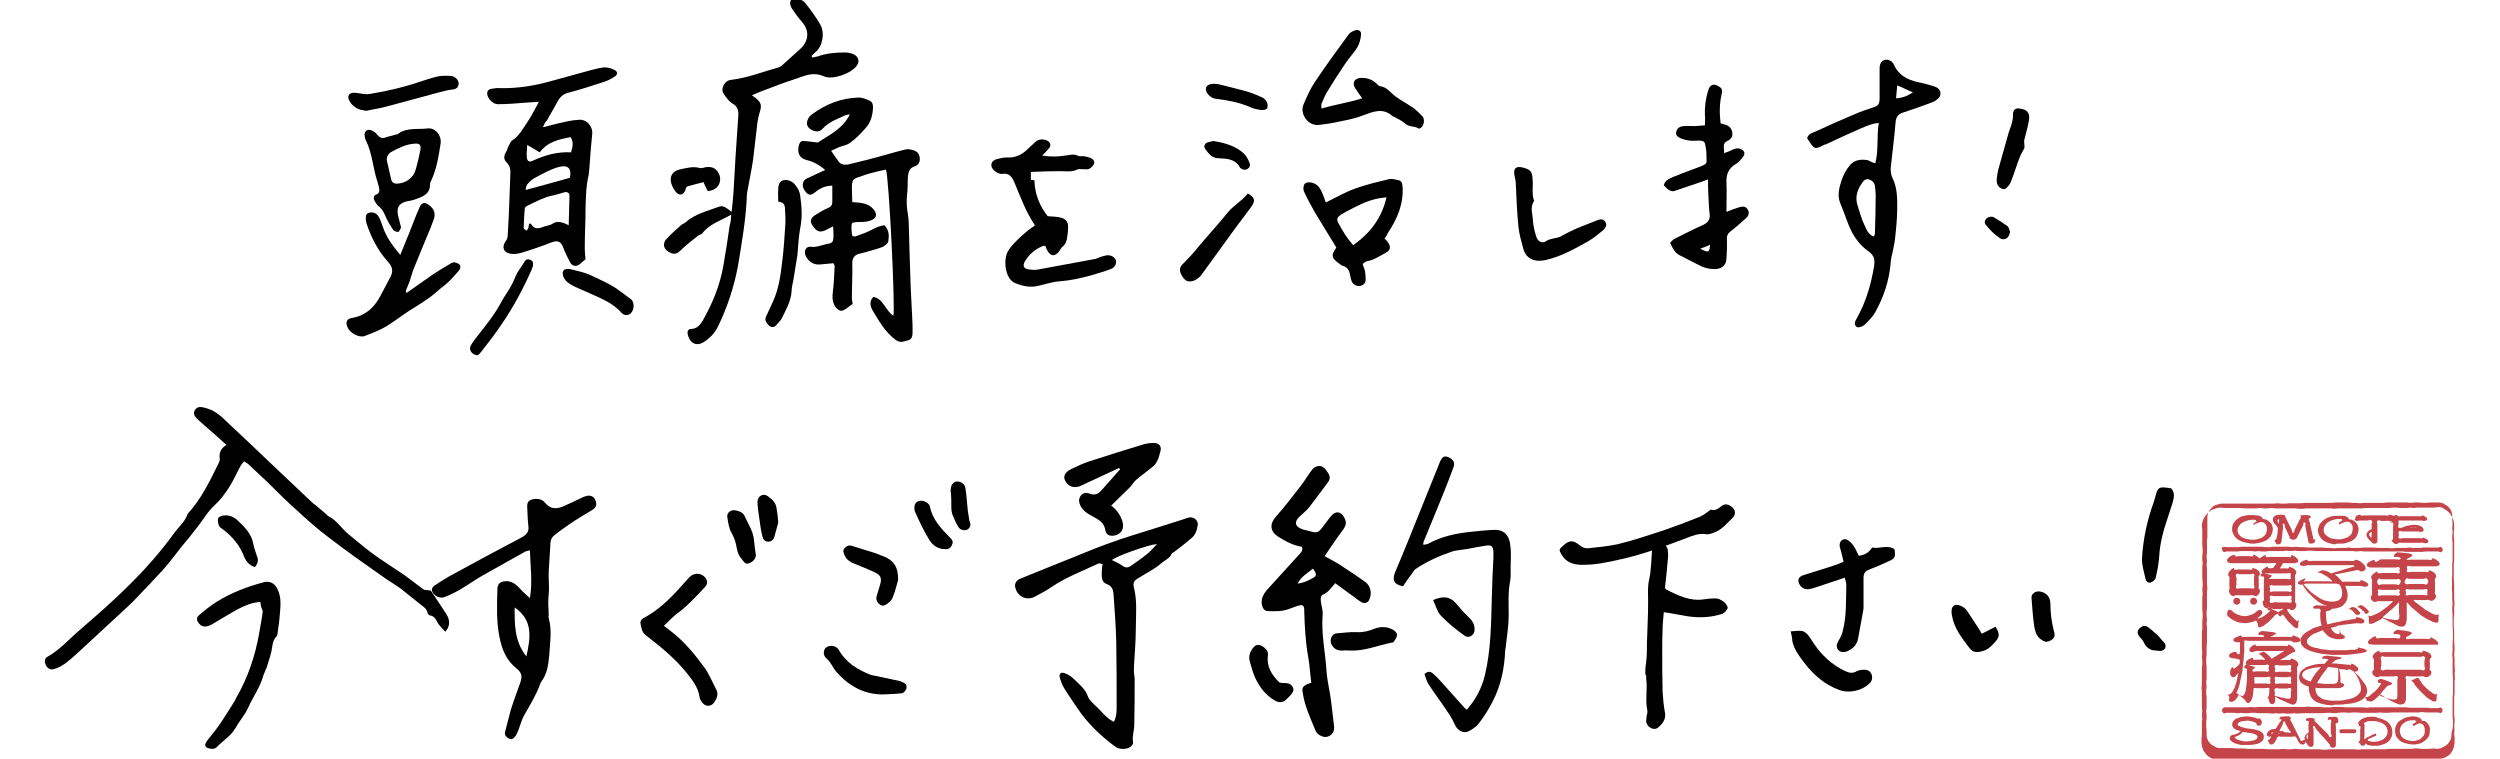 <?xml version="1.0" encoding="utf-8"?>
<!-- Generator: Adobe Illustrator 25.2.0, SVG Export Plug-In . SVG Version: 6.00 Build 0)  -->
<svg version="1.1" id="レイヤー_1" xmlns="http://www.w3.org/2000/svg" xmlns:xlink="http://www.w3.org/1999/xlink" x="0px"
	 y="0px" viewBox="0 0 638.3 193.7" style="enable-background:new 0 0 638.3 193.7;" xml:space="preserve">
<style type="text/css">
	.st0{fill:#C5444A;}
</style>
<g>
	<g>
		<g>
			<g>
				<path class="st0" d="M575.2,138.8c0.3,0,0.7,0,1-0.1c0.3,0,0.7-0.1,1-0.2c0.3-0.1,0.6-0.2,0.9-0.3c0.3-0.1,0.6-0.3,0.9-0.5
					c0.3-0.2,0.5-0.4,0.7-0.7s0.3-0.6,0.4-0.9c0.1-0.3,0.2-0.6,0.2-1s-0.1-0.7-0.2-1c-0.1-0.3-0.3-0.6-0.6-0.8
					c-0.2-0.2-0.5-0.4-0.8-0.6c-0.3-0.1-0.6-0.2-1-0.2l0,0c0-0.2-0.1-0.5-0.6-0.7c-0.2-0.1-0.5-0.2-0.9-0.2c-0.3,0-0.6-0.1-1-0.1
					c-0.3,0-0.6,0-0.9,0c-0.3,0-0.6,0.1-0.9,0.1c-0.3,0.1-0.6,0.2-0.9,0.2c-0.3,0.1-0.6,0.2-0.8,0.4c-0.3,0.2-0.5,0.3-0.7,0.5
					s-0.4,0.4-0.6,0.7c-0.2,0.2-0.3,0.5-0.4,0.8c-0.1,0.3-0.1,0.6-0.1,0.9c0,0.3,0,0.7,0.2,1c0.1,0.3,0.3,0.6,0.5,0.9
					c0.2,0.2,0.4,0.5,0.7,0.7s0.6,0.3,0.9,0.5c0.3,0.1,0.6,0.2,1,0.3c0.3,0.1,0.6,0.1,1,0.2C574.5,138.8,574.8,138.8,575.2,138.8z
					 M575.5,134c0.1,0,0.1,0,0.1-0.1c0.4-0.2,0.6-0.3,0.9-0.4c0.4-0.2,0.6-0.2,0.9-0.2c0.3,0,0.6,0.1,0.8,0.3s0.4,0.4,0.5,0.7
					c0.1,0.2,0.1,0.5,0.1,0.8s-0.1,0.7-0.2,1c-0.1,0.3-0.3,0.6-0.6,0.8c-0.2,0.2-0.5,0.4-0.8,0.5s-0.6,0.2-1,0.3
					c-0.3,0.1-0.6,0.1-1,0.1s-0.7,0-1-0.1c-0.4,0-0.7-0.1-1-0.2c-0.3-0.1-0.7-0.3-0.9-0.4c-0.3-0.2-0.5-0.4-0.7-0.7s-0.3-0.6-0.3-1
					s0.1-0.7,0.3-1s0.4-0.6,0.7-0.8s0.6-0.4,0.9-0.5c0.3-0.1,0.6-0.2,1-0.3c0.3-0.1,0.7-0.1,1-0.1c0.4,0,0.6,0,0.8,0.1
					c0,0.1-0.1,0.1,0,0.2c0.1,0.1,0.1,0,0.2,0.1c0,0,0,0,0.1,0c-0.3,0.1-0.5,0.3-0.8,0.5c-0.1,0.1-0.2,0-0.2,0.2
					C575.1,133.9,575.3,133.8,575.5,134z"/>
			</g>
			<g>
				<path class="st0" d="M581.6,134.9c0,0.5-0.1,0.5-0.1,1.1s-0.1,0.5-0.2,1.1c-0.1,0.7-0.2,0.7-0.3,0.7s-0.1,0-0.2,0.1
					c-0.1,0.2,0,0.2,0,0.4c0,0.1,0.1,0,0.2,0.1c0,0.2,0.1,0.6,0.6,0.6c0.8,0,0.9-0.6,0.9-0.8c0.1-0.4,0.1-0.4,0.1-0.9
					c0.1-0.4,0.1-0.4,0.1-0.9c0.1-0.4,0.1-0.4,0.1-0.9c0.1-0.4,0.1-0.4,0.1-0.9c0.1-0.4-0.3-0.9,0.1-0.9c0.5,0,0.2,0.4,0.4,0.9
					c0.2,0.4,0.2,0.4,0.4,0.8c0.2,0.4,0.2,0.4,0.4,0.9s0.2,0.4,0.4,0.8c0,0.1,0.1,0.1,0,0.1c-0.1,0.1-0.1,0.1-0.1,0.1
					c0,0.1,0.1,0.1,0.1,0.1c0.2,0.2,0.4,0.4,0.9,0.4c0.4,0,0.7-0.2,0.9-0.4c0.2-0.4,0.2-0.4,0.4-0.8c0.2-0.4,0.2-0.4,0.4-0.8
					c0.2-0.4,0.2-0.4,0.4-0.8c0.2-0.4,0.2-0.4,0.4-0.8c0.2-0.4,0-0.9,0.4-0.8c0.5,0.2,0.1,0.5,0.2,1c0.1,0.5,0.1,0.5,0.2,1
					c0.1,0.5,0.1,0.5,0.2,1c0.1,0.5,0.1,0.5,0.2,1c0.1,0.5,0.1,0.5,0.2,1c0.1,0.3,0.3,0.4,0.7,0.4l0,0c0.3,0,0.5-0.1,0.7-0.2
					c0.3-0.2,0.3-0.5,0.3-0.6s0.1-0.2,0-0.3s-0.1,0-0.3,0.1h-0.1c-0.1-0.4-0.1-0.4-0.2-0.9c-0.1-0.4-0.1-0.4-0.2-0.9
					c-0.1-0.4-0.1-0.4-0.2-0.9c-0.1-0.4-0.1-0.4-0.2-0.9c-0.1-0.4-0.1-0.4-0.2-0.9c-0.1-0.4-0.2-0.4-0.2-0.9
					c0.3-0.1,0.5-0.2,0.5-0.4s-0.2-0.5-1.1-0.5c-0.5,0-1,0-1.3,0.1c-0.1,0-0.2-0.1-0.3,0.1c0,0.2,0.2,0.2,0.2,0.3
					c-0.1,0.4-0.2,0.4-0.4,0.8c-0.2,0.4-0.2,0.4-0.4,0.8c-0.2,0.4-0.2,0.4-0.4,0.8c-0.2,0.4-0.2,0.4-0.4,0.8c-0.2,0.4,0,0.8-0.4,0.8
					s-0.2-0.4-0.4-0.8c-0.2-0.4-0.2-0.4-0.4-0.8c-0.2-0.4-0.2-0.4-0.4-0.8c-0.2-0.4-0.2-0.4-0.4-0.8c-0.2-0.4-0.2-0.4-0.4-0.8v-0.1
					c0-0.2-0.1-0.5-1-0.5c-0.5,0-1,0.1-1.2,0.1c-0.2,0.1-0.5,0.2-0.7,0.4s-0.3,0.4-0.3,0.7s0.1,0.6,0.3,1
					C581.2,134.1,581.4,134.4,581.6,134.9C581.6,134.8,581.6,134.8,581.6,134.9z M581.5,132.9c0-0.2,0.1-0.3,0.4-0.4
					c0,0.6,0,0.7-0.2,1.3C581.6,133.4,581.5,133.1,581.5,132.9z"/>
			</g>
			<g>
				<path class="st0" d="M597.1,138.8c0.3,0,0.7,0,1,0s0.7-0.1,1-0.2c0.3-0.1,0.6-0.2,0.9-0.3c0.3-0.1,0.6-0.3,0.9-0.5
					c0.3-0.2,0.5-0.4,0.7-0.7s0.3-0.6,0.4-0.9c0.1-0.3,0.2-0.6,0.2-1s-0.1-0.7-0.2-1c-0.1-0.3-0.3-0.6-0.5-0.8s-0.5-0.4-0.8-0.6
					c-0.3-0.1-0.6-0.2-1-0.2l0,0c0-0.2-0.1-0.4-0.6-0.7c-0.2-0.1-0.5-0.2-0.9-0.2c-0.3,0-0.6,0-1,0c-0.3,0-0.6,0-0.9,0
					c-0.3,0-0.6,0.1-0.9,0.1c-0.3,0.1-0.6,0.2-0.9,0.3c-0.3,0.1-0.6,0.2-0.8,0.4c-0.3,0.2-0.5,0.3-0.7,0.5s-0.4,0.4-0.6,0.7
					c-0.2,0.2-0.3,0.5-0.4,0.8c-0.1,0.3-0.2,0.6-0.2,0.9c0,0.3,0.1,0.7,0.2,1c0.1,0.3,0.3,0.6,0.5,0.9c0.2,0.2,0.4,0.5,0.7,0.7
					s0.6,0.3,0.9,0.5c0.3,0.1,0.6,0.2,1,0.3c0.3,0.1,0.6,0.1,1,0.2C596.4,138.8,596.7,138.8,597.1,138.8z M597.4,133.9
					c0.1,0,0.1,0,0.1-0.1c0.4-0.2,0.6-0.3,0.9-0.4c0.4-0.2,0.6-0.2,0.9-0.2c0.3,0,0.6,0.1,0.8,0.3s0.4,0.4,0.5,0.7
					c0.1,0.2,0.1,0.5,0.1,0.8s-0.1,0.7-0.2,1c-0.1,0.3-0.3,0.6-0.6,0.8c-0.2,0.2-0.5,0.4-0.8,0.5s-0.6,0.2-1,0.3
					c-0.3,0.1-0.6,0.1-1,0.1s-0.7,0-1-0.1c-0.4,0-0.7-0.1-1-0.2c-0.3-0.1-0.6-0.3-0.9-0.5c-0.3-0.2-0.5-0.4-0.7-0.7s-0.2-0.6-0.2-1
					s0.1-0.7,0.3-1s0.4-0.6,0.7-0.8s0.6-0.4,0.9-0.5c0.3-0.1,0.6-0.2,1-0.3c0.3-0.1,0.7-0.1,1-0.1c0.4,0,0.7,0,0.8,0.1
					c0,0.1-0.1,0.1,0,0.2c0.1,0.1,0.1,0,0.2,0l0,0c-0.3,0.1-0.5,0.3-0.8,0.5c-0.1,0.1-0.2,0-0.2,0.2
					C597,133.9,597.2,133.8,597.4,133.9z"/>
			</g>
			<g>
				<path class="st0" d="M601.9,133c0.2,0,0.4-0.1,0.6-0.1c0.5,0,0.5,0,1,0s0.5,0,1,0s0.7-0.4,1,0c0.4,0.4,0,0.6,0,1.1
					c0,0.6,0.1,0.6,0,1.1c-0.4,0.2-0.7,0.4-0.9,0.6c-0.3,0.3-0.4,0.6-0.4,0.9c0,0.3,0.2,0.6,0.5,1c0.2,0.3,0.5,0.5,0.8,0.8
					c0.1,0.1,0.1,0.1,0.1,0.1c0.1,0.2,0.3,0.3,0.7,0.3c0.5,0,0.7-0.3,0.7-0.8s0-0.5,0-1s0-0.5,0-1s0-0.5,0-1s0-0.5,0-1s-0.3-0.7,0-1
					c0.4-0.4,0.5,0,1,0s0.5,0,1,0s0.5-0.1,1,0c0.2,0.1,0.5,0.1,0.6,0.1c0,0,0,0,0.1,0v0.1c-0.1,0.2-0.3,0.2-0.2,0.3
					c0.2,0.2,0.4-0.2,0.5,0c0.2,0.4,0,0.4,0,0.9c0,0.4,0,0.4,0,0.9c0,0.4,0,0.4,0,0.9s0,0.4,0,0.9s-0.1,0.8-0.2,0.8
					c-0.1,0-0.1,0-0.1,0c-0.1,0.2-0.1,0.2,0,0.4c0.1,0.1,0.2,0,0.3,0.1c0.1,0.3,0.3,0.5,0.8,0.5c0.4,0,0.5-0.2,0.6-0.3
					c0.4-0.1,0.4,0,0.9,0c0.4,0,0.4,0,0.9,0c0.4,0,0.4,0,0.9,0c0.4,0,0.4,0,0.9,0s0.5,0,0.9,0c0.5,0,0.5,0,0.9,0s0.5-0.1,0.9,0
					c0.2,0.1,0.5,0.1,0.6,0.1c0.2,0,0.7,0,0.7-0.5c0-0.2-0.2-0.4-0.5-0.6c-0.2-0.1-0.5-0.2-0.7-0.3c-0.1,0-0.1-0.1-0.1-0.1
					c-0.1,0.1,0,0.2-0.2,0.2c-0.5,0.1-0.5,0-1,0s-0.5,0-1,0s-0.5,0-1,0s-0.5,0-1,0s-0.5,0-1,0s-0.6,0.3-1,0c-0.3-0.3,0-0.4,0-0.8
					c0-0.4-0.3-0.6,0-0.9c0.4-0.3,0.5,0,1,0s0.5,0,1,0s0.5,0,1,0s0.5,0,1,0s0.5,0,1,0c0.2,0.1,0.4,0.1,0.6,0.1
					c0.5,0,0.7-0.2,0.7-0.5s-0.2-0.6-0.5-0.8c-0.2-0.2-0.6-0.3-0.9-0.4c-0.3-0.1-0.6-0.1-1-0.1c-0.3,0-0.7,0-1,0.1
					c-0.4,0.1-0.7,0.1-1,0.2c-0.4,0.1-0.7,0.2-1,0.4c-0.5,0-0.6,0.3-1,0c-0.3-0.2,0-0.4,0-0.8c0-0.4,0-0.4,0-0.8c0-0.1,0-0.1,0-0.2
					c0.5,0,0.5,0,1,0s0.5,0,1,0s0.5,0,1,0s0.5,0,1,0s0.5,0,1,0s0.5,0,1,0c0.2,0.1,0.4,0.1,0.6,0.1c0.6,0,0.7-0.4,0.7-0.5
					c0-0.2-0.2-0.4-0.5-0.6c-0.2-0.1-0.5-0.2-0.7-0.3c-0.1,0-0.1-0.1-0.1,0c-0.1,0.1-0.1,0.2-0.2,0.2c-0.5,0.1-0.5,0-1,0s-0.5,0-1,0
					s-0.5,0-1,0s-0.5,0-1,0s-0.5,0-1,0s-0.5,0.1-1,0c-0.1,0,0-0.2-0.2-0.3c-0.1,0-0.1,0-0.2,0c-0.3,0.1-0.5,0.1-0.7,0.2
					c-0.2-0.1-0.5-0.2-0.9-0.3h-0.1c-0.2,0.1-0.1,0.2-0.3,0.2c-0.5,0.1-0.5,0-1,0s-0.5,0-1,0s-0.5,0-1,0s-0.5,0-1,0s-0.5,0-1,0
					s-0.5,0-1,0s-0.5,0.1-1,0c-0.2,0-0.1-0.2-0.2-0.2c-0.1,0-0.1,0-0.1,0c-0.3,0.1-0.5,0.1-0.7,0.2c-0.3,0.2-0.4,0.4-0.4,0.6
					C601.1,132.7,601.2,133,601.9,133z M605.5,135.8c0.2,0.3,0,0.3,0,0.7s0,0.4,0,0.7c0,0.1,0,0.2,0,0.2c-0.5-0.4-0.6-0.8-0.6-0.9
					C604.8,136.3,605,136.1,605.5,135.8z M616.2,134.7c0.4,0,0.6,0,0.8,0.1C616.6,134.8,616.6,134.8,616.2,134.7
					c-0.5,0.1-0.5,0.1-0.9,0.1C615.6,134.7,615.9,134.7,616.2,134.7z"/>
			</g>
			<g>
				<path class="st0" d="M574.8,186.1c-0.3,0-0.6-0.1-1-0.1c-0.3-0.1-0.6-0.1-0.9-0.2c-0.3-0.1-0.7-0.2-0.9-0.3
					c-0.4-0.2-0.7-0.3-0.7-0.5s0.2-0.5,0.6-0.7c0.2-0.1,0.5-0.2,0.9-0.2c0.3,0,0.6-0.1,0.9-0.1c0.3,0,0.6,0,0.9,0.1
					c0.3,0.1,0.6,0.1,0.8,0.2c0.4,0.2,0.7,0.3,0.7,0.4c0,0.2,0.1,0.6,0.6,0.6s0.8-0.4,0.8-0.9c0-0.4-0.3-0.8-0.5-0.9
					c0,0,0-0.1-0.1-0.1c-0.2,0-0.2,0.1-0.4,0.1c-0.3-0.1-0.6-0.2-0.9-0.3c-0.3-0.1-0.6-0.1-1-0.2c-0.3,0-0.6-0.1-1-0.1
					c-0.3,0-0.6,0-0.9,0.1c-0.3,0-0.7,0.1-0.9,0.2c-0.3,0.1-0.6,0.2-0.9,0.3c-0.3,0.2-0.6,0.4-0.7,0.6c-0.2,0.3-0.3,0.6-0.3,0.9
					c0,0.4,0.2,0.6,0.4,0.9c0.2,0.2,0.5,0.4,0.9,0.5c0.3,0.1,0.6,0.2,0.9,0.3c-0.2,0.2-0.6,0.4-0.9,0.6c-0.4,0.1-0.7,0.3-1.1,0.3
					c-0.5,0.1-0.8,0.4-0.8,0.9c0,0.3,0.2,0.6,0.5,0.8c0.2,0.2,0.5,0.3,0.9,0.5c0.3,0.1,0.6,0.2,1,0.3c0.3,0.1,0.6,0.1,1,0.1
					c0.3,0,0.6,0,1,0c0.3,0,0.6,0,0.9,0c0.3,0,0.6-0.1,0.9-0.1c0.3-0.1,0.6-0.1,0.9-0.2c0.3-0.1,0.6-0.2,0.8-0.4
					c0.3-0.2,0.5-0.4,0.6-0.6c0.2-0.3,0.2-0.6,0.2-0.8c0-0.4-0.1-0.7-0.3-0.9s-0.5-0.4-0.8-0.6c-0.3-0.1-0.6-0.2-1-0.3
					C575.5,186.2,575.2,186.1,574.8,186.1z M574,187.1c0.3,0,0.6,0.1,0.9,0.1c0.4,0.1,0.7,0.2,0.9,0.3c0.4,0.2,0.6,0.4,0.6,0.6
					c0,0.3-0.2,0.6-0.6,0.8c-0.3,0.1-0.6,0.2-1.1,0.3c-0.3,0-0.7,0.1-1.1,0.1c-0.4,0-0.8,0-1.1-0.1c-0.4-0.1-0.8-0.2-1.1-0.3
					c-0.5-0.2-0.8-0.5-0.9-0.7c0.2-0.1,0.5-0.2,0.8-0.3s0.5-0.3,0.7-0.4c0.2-0.2,0.4-0.4,0.6-0.6C573.1,186.9,573.5,187,574,187.1z"
					/>
			</g>
			<g>
				<path class="st0" d="M587.5,189.2c-0.2-0.4-0.2-0.4-0.4-0.8c-0.2-0.4-0.2-0.4-0.4-0.8c-0.2-0.4-0.2-0.4-0.4-0.8
					c-0.2-0.4-0.2-0.4-0.4-0.8c-0.2-0.4-0.2-0.4-0.4-0.8c-0.2-0.4-0.2-0.4-0.4-0.8c-0.2-0.4-0.3-0.4-0.4-0.8
					c0.2-0.1,0.2-0.2,0.2-0.3c0-0.2-0.2-0.3-0.5-0.4c-0.2,0-0.4,0-0.7,0s-0.8,0-1.3,0.1c-0.1,0-0.1,0-0.1,0
					c-0.2,0.3-0.4,0.3-0.3,0.6c0.1,0.2,0.5-0.1,0.5,0.1c0,0.5-0.2,0.4-0.5,0.8c-0.2,0.4-0.2,0.4-0.5,0.8c-0.2,0.4-0.2,0.4-0.5,0.8
					l0,0c-0.4,0-0.7,0.1-1,0.1c-0.3,0.1-0.6,0.3-0.8,0.5c-0.3,0.3-0.4,0.6-0.4,0.9c0,0.2,0.1,0.5,0.6,0.5c0.2,0,0.4-0.1,0.5-0.1l0,0
					c-0.1,0.2-0.1,0.2-0.2,0.4c-0.2,0.4-0.3,0.5-0.4,0.5c-0.1,0-0.2-0.1-0.2,0c-0.1,0.2-0.1,0.2,0,0.4c0,0.1,0.1,0,0.2,0.1
					c0,0.3,0.1,0.7,0.7,0.7c0.4,0,0.6-0.4,0.8-0.6c0.2-0.4,0.2-0.4,0.4-0.7c0.2-0.4,0-0.5,0.4-0.7s0.4,0,0.9,0c0.4,0,0.4,0,0.9,0
					c0.4,0,0.4,0,0.9,0c0.4,0,0.4,0,0.9,0s0.5-0.2,0.9,0c0.4,0.3,0.2,0.4,0.5,0.8c0.2,0.4,0.2,0.4,0.5,0.8c0.2,0.4,0.7,0.4,0.8,0.4
					c0.5,0,0.8-0.4,0.8-1c0-0.1,0.1-0.2,0-0.3s-0.1,0-0.3,0.1C587.6,189.2,587.5,189.2,587.5,189.2z M582.1,187.2
					c-0.2,0-0.2,0.1-0.5,0c-0.1,0,0-0.1,0.1-0.1C581.9,187.1,582,187.2,582.1,187.2z M582,186.6c0.1-0.4,0.2-0.4,0.4-0.8
					c0.2-0.4,0.2-0.4,0.4-0.8s0-0.7,0.4-0.8c0.4,0,0.2,0.4,0.4,0.7c0.2,0.4,0.2,0.4,0.4,0.7c0.2,0.4,0.2,0.4,0.4,0.7
					c0.2,0.4,0.6,0.4,0.4,0.7c-0.1,0.3-0.4,0-0.7,0s-0.4,0-0.7,0c-0.2-0.1-0.4-0.3-0.7-0.4C582.5,186.8,582.3,186.7,582,186.6z
					 M579.8,187.2c0.1-0.1,0.3-0.2,0.6-0.2c0.1,0.1,0,0.2-0.1,0.2C580,187.4,580,187.3,579.8,187.2z"/>
			</g>
			<g>
				<path class="st0" d="M595.9,183c-0.5,0-1,0.1-1.3,0.1c-0.1,0-0.1,0-0.1,0c-0.1,0.3-0.3,0.4-0.1,0.6c0.2,0.3,0.5-0.2,0.7,0.1
					c0.3,0.5,0,0.5,0,1.1c0,0.5,0,0.5,0,1.1c0,0.5,0,0.5,0,1.1c0,0.5,0.5,0.8,0,1.1c-0.5,0.2-0.4-0.4-0.7-0.7
					c-0.4-0.4-0.4-0.4-0.7-0.7c-0.4-0.4-0.4-0.4-0.7-0.7c-0.4-0.4-0.4-0.4-0.7-0.7c-0.4-0.4-0.4-0.4-0.7-0.7
					c-0.4-0.4-0.4-0.3-0.7-0.7c0.1-0.1,0.1-0.1,0.1-0.2c0-0.1-0.1-0.5-0.9-0.5c-0.4,0-0.8,0-1.1,0.1c-0.1,0-0.1,0-0.1,0
					c-0.1,0.3-0.3,0.3-0.1,0.6c0.2,0.2,0.4-0.1,0.6,0.1c0.2,0.4,0,0.5,0,1s0,0.5,0,1s0.1,0.5,0,1c-0.3,0.1-0.5,0.3-0.7,0.5
					s-0.3,0.5-0.3,0.8s0.1,0.6,0.3,1c0.2,0.3,0.3,0.6,0.6,0.9c0.2,0.3,0.4,0.4,0.7,0.4c0.7,0,0.7-0.6,0.7-0.8c0-0.5,0-0.5,0-0.9
					c0-0.5,0-0.5,0-0.9c0-0.5,0-0.5,0-0.9c0-0.5,0-0.5,0-0.9c0-0.5-0.4-0.7,0-0.9s0.3,0.3,0.6,0.7c0.3,0.3,0.3,0.3,0.6,0.7
					c0.3,0.3,0.3,0.3,0.6,0.7c0.3,0.3,0.3,0.3,0.6,0.6s0.3,0.3,0.6,0.7c0.3,0.3,0.3,0.3,0.6,0.7c0.3,0.3,0.3,0.3,0.6,0.7
					c0,0,0,0,0,0.1c0,0,0,0,0,0.1s0,0.1,0,0.1l0,0c0.1,0.1,0.2,0.2,0.3,0.3s0.2,0.1,0.4,0.1c0,0,0,0,0.1,0c0.5,0,0.7-0.3,0.7-0.8
					s0-0.5,0-0.9c0-0.5,0-0.5,0-0.9c0-0.5,0-0.5,0-0.9c0-0.5,0-0.5,0-0.9c0-0.5,0-0.5,0-0.9s-0.2-0.5,0-0.9c0.4-0.1,0.6-0.2,0.6-0.4
					C597,183.4,596.9,183,595.9,183z M589.2,187.5c0.2,0.6,0,0.6,0,1.2c0,0.1,0,0.1,0,0.2c-0.2-0.3-0.3-0.6-0.3-0.8
					C588.9,187.8,589,187.6,589.2,187.5z"/>
			</g>
			<g>
				<path class="st0" d="M601.1,186.2c-0.5,0-0.5,0-1.1,0c-0.5,0-0.5,0-1.1,0c-0.5,0-0.5,0-1.1,0c-0.3,0-0.5,0.2-0.5,0.4
					c0,0.1,0,0.1,0,0.2c0,0.2,0.2,0.4,0.5,0.4c0.5,0,0.5,0,1.1,0c0.5,0,0.5,0,1.1,0c0.5,0,0.5,0,1.1,0c0.3,0,0.5-0.2,0.5-0.4
					c0-0.1,0-0.1,0-0.2C601.6,186.4,601.4,186.2,601.1,186.2z"/>
			</g>
			<g>
				<path class="st0" d="M606.1,183c-0.3,0-0.6,0-0.9,0c-0.3,0-0.6,0.1-0.9,0.1c-0.3,0.1-0.6,0.2-0.9,0.3c-0.3,0.1-0.6,0.3-0.8,0.5
					c-0.3,0.3-0.5,0.5-0.5,0.7c0,0.1,0,0.3,0.2,0.4c0,0,0,0,0,0.1c-0.1,0.1-0.2,0.1-0.1,0.2c0.1,0.2,0.3-0.1,0.4,0.1
					c0.2,0.5,0,0.5,0,1s0,0.5,0,1s0,0.5,0,1c0,0.6-0.1,0.8-0.2,0.8c-0.1,0-0.1,0-0.1,0.1c-0.1,0.2-0.1,0.2,0,0.4
					c0.1,0.1,0.2,0,0.3,0.1c0,0.4,0.3,0.6,0.7,0.6c0.2,0,0.6-0.1,0.6-0.6c0.2,0.2,0.4,0.3,0.7,0.4c0.2,0.1,0.5,0.1,0.8,0.2
					c0.3,0,0.5,0,0.8,0s0.6,0,0.9,0c0.3,0,0.6-0.1,0.9-0.2c0.3-0.1,0.6-0.2,0.9-0.3c0.3-0.1,0.6-0.3,0.8-0.5s0.5-0.4,0.6-0.7
					c0.2-0.3,0.3-0.5,0.4-0.8c0.1-0.3,0.1-0.6,0.1-0.9c0-0.3,0-0.7-0.1-1s-0.2-0.6-0.4-0.9c-0.2-0.3-0.4-0.5-0.6-0.7
					c-0.2-0.2-0.5-0.4-0.8-0.5s-0.6-0.3-0.9-0.4c-0.3-0.1-0.6-0.1-0.9-0.2C606.8,183.1,606.4,183,606.1,183z M603.5,184.7
					c0.1-0.1,0.4-0.3,0.7-0.4c0.2-0.1,0.5-0.2,0.8-0.2s0.5,0,0.9,0c0.2,0,0.6,0,1,0.1c0.3,0.1,0.6,0.1,1,0.3
					c0.3,0.1,0.6,0.3,0.9,0.5c0.2,0.2,0.4,0.5,0.6,0.8c0.1,0.3,0.2,0.6,0.2,1c0,0.3-0.1,0.7-0.2,0.9c-0.1,0.3-0.3,0.5-0.6,0.8
					c-0.2,0.2-0.5,0.4-0.8,0.5s-0.6,0.2-0.9,0.3c-0.3,0.1-0.6,0.1-1,0.1c-0.3,0-0.6,0-0.8-0.1c-0.6-0.1-0.8-0.2-0.8-0.3
					s0.1-0.3,0.6-0.5c0.2-0.1,0.4-0.2,0.7-0.3c0.2-0.1,0.5-0.2,0.7-0.3c0.1,0,0.1,0,0.1,0c0.1-0.3,0.2-0.3,0-0.6
					c-0.1-0.1-0.1,0.1-0.3,0.1c-0.3,0.1-0.7,0.2-0.9,0.4c-0.4,0.2-0.7,0.3-0.9,0.4c-0.4,0.2-0.6,0.4-0.8,0.6c-0.1-0.5,0-0.5,0-1.1
					c0-0.5,0-0.5,0-1.1s0-0.5,0-1.1C603.8,185.1,603.7,184.9,603.5,184.7z"/>
			</g>
			<g>
				<path class="st0" d="M618.3,184L618.3,184c0-0.2-0.1-0.5-0.5-0.7c-0.2-0.1-0.5-0.2-0.8-0.3c-0.2,0-0.5-0.1-0.9-0.1
					c-0.3,0-0.6,0-0.9,0.1c-0.3,0-0.6,0.1-0.9,0.2c-0.3,0.1-0.6,0.2-0.9,0.4c-0.3,0.2-0.5,0.3-0.8,0.5c-0.2,0.2-0.5,0.4-0.6,0.7
					c-0.2,0.3-0.3,0.5-0.4,0.9c-0.1,0.3-0.1,0.6-0.1,0.9c0,0.3,0.1,0.6,0.1,0.9c0.1,0.3,0.2,0.6,0.4,0.8c0.2,0.3,0.4,0.5,0.6,0.7
					c0.2,0.2,0.5,0.4,0.8,0.5s0.6,0.3,0.9,0.3c0.3,0.1,0.6,0.1,0.9,0.2c0.3,0,0.6,0.1,0.9,0.1c0.3,0,0.6,0,0.9-0.1
					c0.3,0,0.6-0.1,0.9-0.2c0.3-0.1,0.6-0.2,0.8-0.4c0.3-0.2,0.5-0.3,0.7-0.5s0.4-0.5,0.6-0.7c0.2-0.3,0.3-0.5,0.3-0.9
					c0.1-0.3,0.1-0.6,0.1-0.9c0-0.3,0-0.7-0.1-0.9c-0.1-0.3-0.3-0.6-0.5-0.8c-0.2-0.3-0.4-0.5-0.7-0.6
					C618.9,184.1,618.6,184,618.3,184z M616.3,185.4c0.1,0,0.1,0,0.1-0.1c0.3-0.2,0.5-0.3,0.7-0.4c0.4-0.2,0.6-0.2,0.8-0.2
					c0.3,0,0.5,0.1,0.7,0.3s0.3,0.4,0.4,0.7c0.1,0.2,0.1,0.5,0.1,0.8s0,0.6-0.1,0.9c-0.1,0.3-0.3,0.6-0.5,0.8s-0.5,0.4-0.7,0.6
					c-0.3,0.1-0.6,0.2-0.9,0.3c-0.3,0.1-0.6,0.1-0.9,0.1c-0.3,0-0.6,0-0.9-0.1c-0.3-0.1-0.6-0.1-0.9-0.3c-0.3-0.1-0.6-0.3-0.8-0.5
					s-0.4-0.5-0.5-0.8s-0.2-0.6-0.2-0.9c0-0.3,0.1-0.6,0.2-0.9c0.1-0.3,0.3-0.6,0.5-0.8s0.5-0.4,0.8-0.6c0.3-0.1,0.6-0.3,0.9-0.3
					c0.3-0.1,0.6-0.1,1-0.1c0.3,0,0.6,0,0.7,0.1c0,0.1-0.1,0.1,0,0.2c0,0.1,0.1,0,0.2,0h0.1c-0.2,0.1-0.5,0.3-0.8,0.5
					c-0.1,0.1-0.2,0-0.2,0.1C616,185.2,616.1,185.2,616.3,185.4z"/>
			</g>
			<g>
				<path class="st0" d="M606.4,143.4c-0.2-0.1,0-0.3-0.2-0.5c-0.3,0.1-0.5,0.2-0.8,0.3s-0.5,0.3-0.7,0.4c-0.3,0.2-0.4,0.5-0.4,0.7
					s0.2,0.4,0.5,0.5c0.2,0.1,0.5,0.1,0.8,0.1c0.5,0,0.5,0,1,0s0.5,0,1,0s0.5,0,1,0s0.5,0,1,0s0.5,0,1,0s0.5,0,1,0s0.6-0.3,1,0
					c0.3,0.2,0,0.4,0,0.7s0.3,0.5,0,0.7c-0.4,0.3-0.5,0-0.9,0c-0.5,0-0.5,0-0.9,0c-0.5,0-0.5,0-0.9,0c-0.5,0-0.5,0-0.9,0
					c-0.5,0-0.5,0-0.9,0s-0.5,0.2-1,0c-0.2-0.1,0-0.3-0.2-0.4c-0.4,0.2-0.7,0.4-0.9,0.6c-0.4,0.3-0.6,0.6-0.6,0.9
					c0,0.2,0.1,0.4,0.2,0.6c0.1,0.5,0,0.5,0,1s0,0.5,0,1s0,0.5,0,1s0.1,0.5,0,1c-0.2,0.1-0.3,0.3-0.3,0.5c0,0.3,0.1,0.6,0.3,0.8
					s0.5,0.4,0.8,0.4c0.1,0,0.3,0,0.6-0.2c0.5-0.1,0.5,0,1,0s0.5,0,1,0s0.5,0,1,0s0.5-0.1,1,0c-0.2,0.2-0.5,0.5-0.7,0.7
					c-0.3,0.2-0.5,0.5-0.8,0.7s-0.5,0.4-0.8,0.6c-0.3,0.2-0.6,0.4-0.8,0.6c-0.3,0.2-0.6,0.4-0.9,0.5c-0.3,0.2-0.7,0.3-0.9,0.4
					c-0.4,0.2-0.7,0.3-1,0.3c-0.1,0-0.2-0.1-0.2-0.1c-0.1,0-0.2-0.1-0.2,0c0.1,0.3,0.1,0.7,0.1,1s0,0.3,0,0.6s0.1,0.5,0.4,0.5
					c0.2,0,0.5-0.1,0.8-0.2c0.2-0.1,0.5-0.2,0.8-0.4c0.2-0.1,0.5-0.3,0.8-0.4c0.2-0.1,0.5-0.3,0.7-0.5c0.3,0.1,0.6,0.3,0.8,0.4
					c0.3,0.1,0.5,0.3,0.8,0.4c0.3,0.1,0.5,0.3,0.8,0.4c0.3,0.1,0.6,0.3,0.8,0.4c0.3,0.2,0.6,0.3,0.8,0.4c0.4,0.2,0.7,0.2,0.8,0.2
					c0.4,0,0.7-0.1,0.9-0.3s0.3-0.5,0.4-0.9c0-0.3,0.1-0.6,0.1-1c0-0.5,0-0.5,0-1s0-0.5,0-1s0-0.5,0-1s-0.1-0.5,0-1
					c0.2,0.2,0.5,0.4,0.7,0.7c0.2,0.2,0.4,0.5,0.7,0.7c0.2,0.2,0.5,0.4,0.7,0.6c0.2,0.2,0.5,0.4,0.7,0.6c0.2,0.2,0.5,0.4,0.7,0.6
					c0.3,0.2,0.5,0.4,0.8,0.5c0.3,0.2,0.5,0.4,0.8,0.5c0.3,0.2,0.6,0.3,0.8,0.4c0.3,0.2,0.6,0.3,0.8,0.4c0.3,0.1,0.7,0.2,0.9,0.2
					c0.4,0,0.5-0.3,0.5-0.7c0-0.2,0-0.4,0-0.6c0-0.2,0-0.5,0.1-0.8c-0.1-0.1-0.1,0-0.2,0c-0.1,0.1-0.2,0.1-0.5,0.1
					c-0.2,0-0.5-0.1-0.9-0.3c-0.3-0.1-0.6-0.3-0.9-0.5c-0.3-0.2-0.6-0.3-0.9-0.5c-0.3-0.2-0.5-0.4-0.8-0.6c-0.3-0.2-0.5-0.4-0.8-0.6
					c-0.3-0.2-0.5-0.4-0.8-0.6c-0.3-0.2-0.5-0.4-0.7-0.7c0.5-0.1,0.5,0,1,0s0.5,0,1,0s0.5,0,1,0s0.5-0.1,1,0
					c0.3,0.2,0.5,0.2,0.6,0.2c0.3,0,0.6-0.2,0.8-0.4s0.4-0.5,0.4-0.8c0-0.2-0.2-0.4-0.3-0.5c-0.1-0.5,0-0.5,0-1s0-0.5,0-1s0-0.5,0-1
					s-0.1-0.5,0-1c0.2-0.1,0.3-0.3,0.3-0.5c0-0.3-0.1-0.5-0.3-0.8c-0.2-0.2-0.4-0.3-0.7-0.5c-0.2-0.1-0.5-0.2-0.8-0.3
					c-0.2,0.1,0,0.3-0.2,0.4c-0.4,0.2-0.4,0-0.9,0c-0.4,0-0.4,0-0.9,0c-0.4,0-0.4,0-0.9,0c-0.4,0-0.4,0-0.9,0c-0.4,0-0.4,0-0.9,0
					s-0.5,0.3-0.9,0c-0.3-0.2,0-0.4,0-0.7s-0.3-0.5,0-0.7c0.4-0.3,0.5,0,1,0s0.5,0,1,0s0.5,0,1,0s0.5,0,1,0s0.5,0,1,0s0.5,0,1,0
					s0.5,0,1,0c0.3,0,0.6,0,0.8-0.1c0.3-0.1,0.5-0.3,0.5-0.5s-0.1-0.4-0.4-0.7c-0.2-0.2-0.4-0.3-0.7-0.5c-0.2-0.1-0.5-0.2-0.7-0.3
					c-0.2,0.1,0,0.3-0.3,0.4c-0.4,0.2-0.4,0-0.9,0c-0.4,0-0.4,0-0.9,0c-0.4,0-0.4,0-0.9,0c-0.4,0-0.4,0-0.9,0c-0.4,0-0.4,0-0.9,0
					c-0.4,0-0.4,0-0.9,0s-0.5,0.1-0.9,0c-0.1,0-0.1-0.1,0-0.2c0.3-0.1,0.6-0.3,0.8-0.4c0.4-0.2,0.6-0.4,0.6-0.6
					c0-0.1-0.1-0.2-0.8-0.4c-0.2,0-0.6-0.1-1-0.1c-0.3,0-0.6-0.1-1-0.1c-0.3,0-0.6-0.1-1-0.1c-0.6,0.4-0.8,0.4-0.9,1
					c-0.1,0.4,0.4,0.1,0.8,0.2c0.4,0.1,0.5,0,0.8,0.2c0.1,0.1,0.2,0.3,0,0.4c-0.5,0.2-0.5,0-1,0s-0.5,0-1,0s-0.5,0-1,0s-0.5,0-1,0
					s-0.5,0-1,0C606.9,143.4,606.9,143.5,606.4,143.4z M612.6,157.4c0,0.3-0.1,0.6-0.2,0.7c-0.1,0.2-0.3,0.2-0.7,0.2
					c-0.2,0-0.5,0-0.9-0.1c-0.2,0-0.5-0.1-0.9-0.1c-0.3-0.1-0.5-0.1-0.8-0.2c-0.3-0.1-0.5-0.2-0.8-0.3c0.2-0.2,0.5-0.4,0.7-0.6
					c0.2-0.2,0.5-0.4,0.7-0.6c0.2-0.2,0.5-0.4,0.7-0.6c0.2-0.2,0.5-0.4,0.7-0.6c0.2-0.2,0.4-0.4,0.7-0.7c0.2-0.2,0.4-0.5,0.7-0.7
					c0.1,0.4,0,0.4,0,0.9c0,0.4,0,0.4,0,0.9c0,0.4,0,0.4,0,0.9C612.6,157,612.6,157,612.6,157.4z M612.6,152c-0.4,0.3-0.5,0-0.9,0
					c-0.5,0-0.5,0-0.9,0c-0.5,0-0.5,0-0.9,0c-0.5,0-0.5,0-0.9,0c-0.5,0-0.5,0-0.9,0c-0.5,0-0.6,0.3-0.9,0c-0.3-0.2,0-0.4,0-0.7
					c0-0.4-0.3-0.5,0-0.7c0.4-0.3,0.4,0,0.9,0s0.5,0,0.9,0c0.5,0,0.5,0,0.9,0c0.5,0,0.5,0,0.9,0c0.5,0,0.5,0,0.9,0
					c0.5,0,0.6-0.3,0.9,0c0.3,0.2-0.1,0.4,0,0.8C612.7,151.7,612.9,151.8,612.6,152z M612.6,149.2c-0.3,0.4-0.5,0-0.9,0
					c-0.5,0-0.5,0-0.9,0c-0.5,0-0.5,0-0.9,0c-0.5,0-0.5,0-0.9,0c-0.5,0-0.5,0-0.9,0c-0.5,0-0.7,0.4-0.9,0c-0.4-0.5-0.4-0.8,0-1.3
					c0.3-0.4,0.5,0,0.9,0c0.5,0,0.5,0,0.9,0c0.5,0,0.5,0,0.9,0c0.5,0,0.5,0,0.9,0c0.5,0,0.5,0,0.9,0c0.5,0,0.5-0.2,0.9,0
					C613.2,148.2,613,148.6,612.6,149.2z M614.3,147.8c0.3-0.4,0.5,0,0.9,0s0.4,0,0.9,0c0.4,0,0.4,0,0.9,0s0.5,0,0.9,0
					c0.5,0,0.5,0,0.9,0s0.7-0.4,0.9,0c0.4,0.5,0.4,0.8,0,1.3c-0.3,0.4-0.5,0-0.9,0s-0.4,0-0.9,0c-0.4,0-0.4,0-0.9,0s-0.5,0-0.9,0
					c-0.5,0-0.5,0-0.9,0s-0.5,0.2-0.9,0C613.7,148.8,613.9,148.4,614.3,147.8z M614.3,150.5c0.3-0.3,0.5,0,0.9,0s0.4,0,0.9,0
					c0.4,0,0.4,0,0.9,0s0.5,0,0.9,0c0.5,0,0.5,0,0.9,0s0.6-0.3,0.9,0c0.3,0.2,0,0.4,0,0.7c0,0.4,0.3,0.5,0,0.7c-0.3,0.3-0.4,0-0.9,0
					c-0.4,0-0.4,0-0.9,0c-0.4,0-0.4,0-0.9,0s-0.5,0-0.9,0c-0.5,0-0.5,0-0.9,0s-0.6,0.3-0.9,0c-0.3-0.2,0.1-0.4,0-0.8
					C614.2,150.9,614,150.8,614.3,150.5z"/>
			</g>
			<g>
				<path class="st0" d="M621.5,179.1c0.5,0,0.6-0.2,0.6-0.6c0-0.2,0-1,0.2-1.3c0-0.1-0.1,0-0.2,0c0,0.1-0.1,0.1-0.2,0.1
					c-0.2,0-0.5-0.1-0.9-0.4c-0.2-0.2-0.5-0.3-0.8-0.6c-0.2-0.2-0.5-0.4-0.7-0.6c-0.2-0.2-0.5-0.5-0.7-0.7s-0.4-0.5-0.6-0.8
					c-0.2-0.3-0.4-0.5-0.5-0.8c-0.1-0.2-0.2-0.3-0.4-0.3s-0.5,0.1-0.9,0.3c-0.2,0.1-0.5,0.3-0.8,0.4c0.1,0.2,0.2,0.1,0.4,0.2
					c0.2,0.3,0.4,0.5,0.5,0.8c0.2,0.3,0.4,0.5,0.6,0.7c0.2,0.2,0.4,0.5,0.6,0.7c0.2,0.2,0.4,0.5,0.7,0.7c0.2,0.2,0.5,0.5,0.7,0.7
					s0.5,0.4,0.7,0.6c0.3,0.2,0.5,0.4,0.8,0.5C621,179,621.2,179.1,621.5,179.1z"/>
			</g>
			<g>
				<path class="st0" d="M605.2,179.1c0.2,0,0.6-0.1,1-0.4c0.2-0.2,0.5-0.4,0.8-0.7c0.2-0.2,0.5-0.5,0.8-0.7
					c0.3,0.2,0.5,0.3,0.8,0.5s0.5,0.4,0.8,0.5c0.3,0.2,0.6,0.3,0.8,0.5c0.3,0.2,0.6,0.3,0.8,0.4c0.3,0.2,0.6,0.3,0.9,0.4
					c0.4,0.2,0.7,0.3,0.9,0.3c0.3,0,0.6-0.1,0.9-0.2c0.2-0.1,0.4-0.4,0.5-0.7c0.1-0.2,0.1-0.5,0.1-0.9c0-0.5,0-0.5,0-0.9
					c0-0.5,0-0.5,0-0.9c0-0.5,0-0.5,0-0.9c0-0.5,0-0.5,0-0.9c0-0.5,0-0.5,0-0.9c0-0.5-0.3-0.6,0-0.9c0.3-0.3,0.4,0,0.9,0
					s0.5,0,0.9,0c0.5,0,0.5,0,0.9,0c0.5,0,0.5,0,0.9,0s0.5-0.1,0.9,0c0.3,0.2,0.5,0.2,0.7,0.2c0.3,0,0.6-0.2,0.9-0.4
					c0.2-0.2,0.4-0.5,0.4-0.9c0-0.2-0.2-0.4-0.4-0.5c-0.1-0.5,0-0.5,0-0.9c0-0.5,0-0.5,0-1s-0.1-0.5,0-1c0.2-0.1,0.4-0.3,0.4-0.5
					c0-0.3-0.1-0.6-0.4-0.8c-0.2-0.2-0.4-0.4-0.8-0.5c-0.3-0.1-0.6-0.2-0.9-0.3c-0.2,0.1,0,0.3-0.2,0.4c-0.5,0.2-0.5,0-0.9,0
					c-0.5,0-0.5,0-1,0s-0.5,0-1,0s-0.5,0-1,0s-0.5,0-1,0s-0.5,0-1,0s-0.5,0-1,0s-0.5,0-1,0s-0.5,0-1,0s-0.5,0-1,0s-0.5,0.2-1,0
					c-0.2-0.1,0-0.3-0.2-0.4c-0.3,0.1-0.5,0.3-0.7,0.4c-0.3,0.2-0.5,0.3-0.6,0.5c-0.2,0.2-0.3,0.5-0.3,0.7s0.1,0.4,0.3,0.6
					c0.1,0.5,0,0.5,0,0.9c0,0.5,0,0.5,0,0.9s0.1,0.5,0,0.9c-0.2,0.1-0.4,0.3-0.4,0.6s0.1,0.7,0.4,0.9c0.2,0.2,0.6,0.4,0.9,0.4
					c0.1,0,0.3,0,0.6-0.2c0.5-0.1,0.5,0,0.9,0c0.5,0,0.5,0,0.9,0c0.5,0,0.5,0,0.9,0c0.5,0,0.5,0,0.9,0c0.5,0,0.6-0.3,0.9,0
					c0.3,0.4,0,0.5,0,1s0,0.5,0,1s0,0.5,0,1s0,0.5,0,1s0,0.5,0,1c0,0.6-0.1,0.9-0.8,0.9c-0.3,0-0.6,0-1-0.1c-0.3-0.1-0.6-0.2-1-0.3
					c-0.3-0.1-0.6-0.2-0.9-0.3c-0.3-0.1-0.6-0.3-0.9-0.4c0.2-0.2,0.5-0.5,0.7-0.8s0.4-0.5,0.7-0.8c0.2-0.3,0.4-0.5,0.7-0.8
					c0.6-0.1,1.2-0.4,1.2-0.6c0-0.1-0.1-0.2-0.9-0.5c-0.2-0.1-0.6-0.2-1-0.4c-0.3-0.1-0.6-0.2-1-0.3c-0.5,0.2-0.8,0.2-0.8,0.7
					s0.5,0.2,0.9,0.5c-0.2,0.3-0.4,0.6-0.6,0.9c-0.2,0.3-0.5,0.5-0.7,0.8c-0.2,0.2-0.5,0.5-0.8,0.7s-0.6,0.5-0.8,0.7
					c-0.4,0.3-0.7,0.4-0.9,0.4c-0.1,0-0.2-0.1-0.3-0.1c0,0.1-0.1,0.1,0,0.2c0.3,0.2,0.3,0.6,0.4,0.9
					C604.7,178.8,604.8,179.1,605.2,179.1z M608,171c-0.4-0.4,0-0.5,0-1.1c0-0.5,0-0.5,0-1.1c0-0.5-0.4-0.7,0-1.1c0.3-0.4,0.5,0,1,0
					s0.5,0,1,0s0.5,0,1,0s0.5,0,1,0s0.5,0,1,0s0.5,0,1,0s0.5,0,1,0s0.5,0,1,0s0.5,0,1,0s0.5,0,1,0s0.7-0.4,1,0c0.4,0.4,0,0.5,0,1.1
					c0,0.5,0,0.5,0,1.1s0.4,0.7,0,1.1c-0.3,0.4-0.5,0-1,0s-0.5,0-1,0s-0.5,0-1,0s-0.5,0-1,0s-0.5,0-1,0s-0.5,0-1,0s-0.5,0-1,0
					s-0.5,0-1,0s-0.5,0-1,0s-0.5-0.1-1,0S608.4,171.4,608,171z"/>
			</g>
			<g>
				<path class="st0" d="M622.5,164.3c0-0.2-0.1-0.5-0.4-0.7c-0.2-0.2-0.4-0.3-0.7-0.5c-0.2-0.1-0.5-0.3-0.8-0.4
					c-0.2,0.1,0,0.4-0.2,0.4c-0.5,0.2-0.5,0-1,0s-0.5,0-1,0s-0.5,0-1,0s-0.5,0-1,0s-0.5,0-1,0s-0.6,0.2-1,0c-0.2-0.1-0.1-0.3,0-0.5
					c0.3-0.1,0.5-0.2,0.8-0.4c0.4-0.2,0.6-0.5,0.6-0.6s-0.1-0.2-0.8-0.4c-0.2,0-0.6-0.1-1-0.2c-0.3,0-0.6,0-1-0.1
					c-0.3,0-0.6-0.1-1-0.1c-0.5,0.4-0.8,0.3-0.9,0.9c0,0.4,0.4,0.1,0.8,0.2c0.4,0.1,0.5-0.1,0.8,0.2c0.2,0.3,0.3,0.5,0,0.8
					c-0.4,0.3-0.5,0-1,0s-0.5,0-1,0s-0.5,0-1,0s-0.5,0-1,0s-0.5,0-1,0s-0.5,0.2-1,0c-0.2-0.1,0-0.3-0.2-0.5
					c-0.3,0.1-0.6,0.2-0.8,0.4c-0.3,0.2-0.5,0.3-0.7,0.5c-0.3,0.3-0.4,0.5-0.4,0.7c0,0.3,0.2,0.4,0.6,0.5c0.2,0,0.5,0.1,0.8,0.1
					c0.5,0,0.5,0,1,0s0.5,0,1,0s0.5,0,1,0s0.5,0,1,0s0.5,0,1,0s0.5,0,1,0s0.5,0,1,0s0.5,0,1,0s0.5,0,1,0s0.5,0,1,0s0.5,0,1,0
					s0.5,0,1,0s0.5,0,1,0s0.5,0,1,0s0.5,0,1,0s0.5,0,1,0c0.3,0,0.6,0,0.8-0.1C622.3,164.7,622.5,164.5,622.5,164.3z"/>
			</g>
			<g>
				<path class="st0" d="M575.4,152.6c-0.5,0-0.9,0.4-0.9,0.9s0.4,0.9,0.9,0.9s0.9-0.4,0.9-0.9C576.2,153,575.9,152.6,575.4,152.6z"
					/>
			</g>
			<g>
				<path class="st0" d="M568.8,157.3c0.2,0.2,0.5,0.4,0.7,0.6c0.3,0.2,0.5,0.3,0.8,0.5c0.3,0.1,0.6,0.3,0.9,0.4
					c0.3,0.1,0.6,0.2,0.9,0.2c0.3,0,0.6,0.1,1,0.1s0.7,0,1-0.1s0.7-0.1,1-0.2c0.3-0.1,0.6-0.2,0.9-0.4c0.4,0.5,0.5,1,0.5,1.3
					c0,0.2,0.1,0.5,0.4,0.5c0.1,0,0.4-0.1,0.8-0.3c0.2-0.1,0.5-0.3,0.7-0.5s0.5-0.3,0.7-0.5s0.4-0.4,0.6-0.6
					c0.2-0.2,0.4-0.4,0.6-0.6c0.2-0.2,0.4-0.4,0.6-0.7c0.6-0.2,0.9-0.4,0.9-0.5s-0.1-0.2-0.9-0.6c-0.3-0.1-0.6-0.3-1.1-0.4
					c0.4-0.2,0.4,0,0.8,0c0.4,0,0.4,0,0.8,0c0.4,0,0.4,0,0.8,0s0.4-0.2,0.8,0c-0.3,0.2-0.7,0.4-1.2,0.7c-0.1,0.5-0.3,0.8,0.2,1.1
					c0.4,0.3,0.4-0.3,0.9-0.4c0.2,0.3,0.4,0.5,0.6,0.8c0.2,0.3,0.4,0.5,0.6,0.8c0.2,0.3,0.5,0.5,0.7,0.7c0.3,0.3,0.5,0.5,0.7,0.7
					c0.3,0.3,0.6,0.5,0.9,0.5c0.2,0,0.4-0.2,0.4-0.5c0-0.2,0-0.4,0-0.8c0-0.3,0.1-0.5,0.2-0.7c-0.1-0.1-0.1-0.1-0.2,0
					c-0.1,0.1-0.1,0.2-0.2,0.2c-0.1,0-0.4-0.2-0.8-0.6c-0.2-0.2-0.4-0.4-0.7-0.7c-0.2-0.2-0.4-0.5-0.6-0.7c-0.2-0.3-0.4-0.5-0.5-0.8
					c0-0.1,0-0.2,0-0.3c0.2,0,0.2-0.1,0.5,0c0.3,0.2,0.5,0.3,0.7,0.3c0.3,0,0.6-0.2,0.8-0.5c0.2-0.2,0.3-0.5,0.3-0.9
					c0-0.2-0.2-0.5-0.3-0.6c-0.1-0.5,0-0.5,0-1s0-0.5,0-1s0-0.5,0-1s0-0.5,0-1s0-0.5,0-1s0-0.5,0-1s-0.1-0.5,0-1
					c0.2-0.2,0.3-0.4,0.3-0.6c0-0.3-0.1-0.5-0.3-0.7s-0.4-0.4-0.7-0.5c-0.2-0.1-0.5-0.2-0.8-0.3c-0.2,0.1,0,0.3-0.2,0.4
					c-0.5,0.1-0.5,0-1.1,0s-0.6,0.1-1.1,0c0.1-0.2,0.3-0.4,0.4-0.6c0.1-0.2,0.3-0.5,0.4-0.7c0.4-0.1,0.4,0,0.9,0c0.4,0,0.4,0,0.9,0
					s0.4,0,0.9,0c0.3,0,0.5,0,0.7-0.1c0.3-0.1,0.5-0.2,0.5-0.5c0-0.2-0.1-0.4-0.4-0.7c-0.2-0.2-0.4-0.3-0.6-0.5
					c-0.2-0.1-0.5-0.2-0.7-0.3c-0.2,0.1,0,0.4-0.2,0.5c-0.4,0.2-0.4,0-0.9,0c-0.4,0-0.4,0-0.9,0c-0.4,0-0.4,0-0.9,0
					c-0.4,0-0.4,0-0.9,0c-0.4,0-0.4,0-0.9,0c-0.4,0-0.4,0-0.9,0c-0.4,0-0.5,0.2-0.9,0c-0.2-0.1,0-0.3-0.2-0.5
					c-0.3,0.1-0.6,0.3-0.8,0.4c-0.3,0.2-0.5,0.3-0.7,0.5c-0.2-0.2-0.4-0.4-0.7-0.6c-0.3-0.2-0.5-0.3-0.8-0.4c-0.2,0.1,0,0.4-0.2,0.4
					c-0.4,0.2-0.5,0-0.9,0c-0.5,0-0.5,0-0.9,0c-0.5,0-0.5,0-0.9,0c-0.5,0-0.5,0-0.9,0s-0.5,0.2-0.9,0c-0.2-0.1,0-0.3-0.2-0.4
					c-0.3,0.1-0.5,0.2-0.8,0.3s-0.5,0.3-0.7,0.5c-0.3,0.2-0.4,0.5-0.4,0.7c0,0.3,0.2,0.5,0.5,0.6c0.2,0.1,0.5,0.1,0.8,0.1
					c0.5,0,0.5,0,1,0s0.5,0,1,0s0.5,0,1,0s0.5,0,1,0s0.5,0,1,0s0.5,0,1,0c0.4,0,0.8,0,1-0.1c0.2,0.1,0.5,0.1,1,0.1s0.5,0,1.1,0
					c0.5,0,0.5,0,1.1,0s0.5-0.1,1.1,0c-0.1,0.2-0.2,0.4-0.4,0.6c-0.1,0.2-0.3,0.4-0.4,0.6c-0.6,0.1-0.7,0.2-1.3,0
					c-0.2-0.1,0-0.3-0.2-0.4c-0.3,0.2-0.7,0.4-0.9,0.6c-0.4,0.3-0.6,0.6-0.6,0.8s0.1,0.3,0.6,0.4c0.2,0,0.4,0,0.8,0c0.5,0,0.5,0,1,0
					s0.5,0,1,0s0.5,0,1,0s0.5,0,1,0s0.5,0,1,0s0.6-0.3,1,0c0.3,0.2,0,0.4,0,0.7c0,0.4,0.3,0.5,0,0.7c-0.3,0.3-0.4,0-0.9,0
					c-0.4,0-0.4,0-0.9,0c-0.4,0-0.4,0-0.9,0c-0.4,0-0.4,0-0.9,0c-0.4,0-0.4,0-0.9,0s-0.5,0.1-0.9,0c-0.1,0-0.1-0.1,0-0.2
					c0.4-0.2,0.6-0.4,0.6-0.6c0-0.1-0.1-0.2-0.7-0.3c-0.2-0.1-0.5-0.1-0.8-0.2c-0.2-0.1-0.5-0.1-0.8-0.2c-0.3,0.3-0.6,0.3-0.5,0.7
					s0.6,0,0.8,0.3c0.2,0.4,0,0.5,0,1s0,0.5,0,1s0,0.5,0,1s0,0.5,0,1s0,0.5,0,1s0.1,0.5,0,1c-0.2,0.1-0.3,0.3-0.3,0.6
					s0.1,0.6,0.3,0.9c0.2,0.3,0.5,0.5,0.7,0.5l0,0c0.1,0,0.4-0.1,0.6-0.3c0.1,0,0.3-0.1,0.2,0c-0.3,0.3-0.6,0.1-0.6,0.5
					s0.4,0.1,0.7,0.4c-0.1,0.2-0.3,0.4-0.6,0.6c-0.2,0.2-0.4,0.4-0.7,0.6c-0.3,0.2-0.5,0.3-0.8,0.5c-0.4,0.2-0.7,0.3-0.8,0.3
					s-0.2,0-0.3-0.1h-0.1c0.4-0.2,0.8-0.5,1.1-0.9c0.3-0.3,0.3-0.7,0-1c-0.1-0.1-0.3-0.2-0.5-0.2s-0.3,0.1-0.5,0.2
					c-0.2,0.2-0.5,0.4-0.7,0.6c-0.3,0.2-0.5,0.3-0.8,0.4c-0.3,0.1-0.6,0.2-0.9,0.3c-0.3,0.1-0.6,0.1-0.9,0.1s-0.6,0-0.9-0.1
					c-0.3-0.1-0.6-0.2-0.9-0.3c-0.3-0.1-0.6-0.3-0.8-0.4c-0.3-0.2-0.5-0.4-0.7-0.6c-0.1-0.1-0.3-0.2-0.5-0.2s-0.4,0-0.5,0.2
					C568.6,156.6,568.5,157,568.8,157.3z M579.6,149.5c0.3-0.3,0.4,0,0.9,0c0.4,0,0.4,0,0.9,0c0.4,0,0.4,0,0.9,0c0.4,0,0.4,0,0.9,0
					c0.4,0,0.4,0,0.9,0s0.6-0.3,0.9,0c0.3,0.2,0,0.4,0,0.8c0,0.4,0.3,0.5,0,0.7c-0.3,0.3-0.4,0-0.9,0c-0.4,0-0.4,0-0.9,0
					c-0.4,0-0.4,0-0.9,0c-0.4,0-0.4,0-0.9,0c-0.4,0-0.4,0-0.9,0s-0.6,0.3-0.9,0c-0.3-0.2,0.1-0.4,0-0.8
					C579.5,149.8,579.3,149.7,579.6,149.5z M579.6,153.8c-0.3-0.3,0-0.4,0-0.8s-0.3-0.5,0-0.8s0.4,0,0.9,0c0.4,0,0.4,0,0.9,0
					c0.4,0,0.4,0,0.9,0c0.4,0,0.4,0,0.9,0c0.4,0,0.4,0,0.9,0s0.5-0.3,0.9,0c0.3,0.3,0,0.4,0,0.8s0.3,0.5,0,0.8s-0.4,0-0.9,0
					c-0.4,0-0.4,0-0.9,0c-0.4,0-0.4,0-0.9,0c-0.4,0-0.4,0-0.9,0c-0.4,0-0.4-0.1-0.9,0C580,154,579.9,154.1,579.6,153.8z"/>
			</g>
			<g>
				<path class="st0" d="M570.2,153.5c0,0.5,0.4,0.9,0.9,0.9s0.9-0.4,0.9-0.9s-0.4-0.9-0.9-0.9S570.2,153,570.2,153.5z"/>
			</g>
			<g>
				<path class="st0" d="M569.1,150.8c0,0.3,0.1,0.7,0.3,0.9c0.2,0.3,0.5,0.5,0.8,0.5c0.1,0,0.3-0.1,0.6-0.2c0.5-0.1,0.5,0,0.9,0
					c0.5,0,0.5,0,0.9,0c0.5,0,0.5,0,0.9,0c0.5,0,0.5,0,0.9,0s0.5-0.1,0.9,0c0.3,0.2,0.5,0.2,0.6,0.2c0.3,0,0.6-0.2,0.8-0.5
					c0.2-0.2,0.3-0.5,0.3-0.9c0-0.2-0.1-0.4-0.3-0.5c-0.1-0.4,0-0.4,0-0.8c0-0.4,0-0.4,0-0.8c0-0.4,0-0.4,0-0.8c0-0.4-0.1-0.4,0-0.8
					c0.2-0.2,0.3-0.3,0.3-0.5c0-0.3-0.1-0.6-0.3-0.8s-0.4-0.4-0.7-0.5c-0.2-0.1-0.5-0.2-0.9-0.3c-0.2,0.1,0.1,0.3-0.1,0.4
					c-0.4,0.2-0.4,0-0.9,0c-0.4,0-0.4,0-0.9,0c-0.4,0-0.4,0-0.9,0c-0.4,0-0.4,0-0.9,0c-0.4,0-0.5,0.2-0.9,0c-0.2-0.1,0-0.3-0.2-0.4
					c-0.4,0.2-0.7,0.4-0.9,0.7c-0.3,0.3-0.5,0.6-0.5,1c0,0.2,0.1,0.4,0.3,0.6c0.1,0.5,0,0.5,0,1.1s0,0.6,0,1.1s0.1,0.6,0,1.1
					C569.4,150.3,569.1,150.5,569.1,150.8z M571,146.6c0.3-0.3,0.4,0,0.9,0c0.4,0,0.4,0,0.9,0c0.4,0,0.4,0,0.9,0c0.4,0,0.4,0,0.9,0
					c0.4,0,0.6-0.3,0.9,0c0.3,0.3,0,0.5,0,0.9c0,0.5,0,0.5,0,0.9c0,0.5,0,0.5,0,0.9c0,0.5,0.3,0.6,0,0.9c-0.3,0.3-0.4,0-0.9,0
					c-0.4,0-0.4,0-0.9,0c-0.4,0-0.4,0-0.9,0c-0.4,0-0.4,0-0.9,0s-0.6,0.3-0.9,0c-0.3-0.3,0-0.5,0-0.9c0-0.5,0-0.5,0-0.9
					c0-0.5,0.1-0.5,0-0.9S570.7,147,571,146.6z"/>
			</g>
			<g>
				<path class="st0" d="M586,164c0.3,0,0.6,0,0.8-0.1c0.4-0.1,0.6-0.3,0.6-0.5s-0.2-0.4-0.5-0.6c-0.2-0.1-0.4-0.2-0.7-0.3
					c-0.2-0.1-0.5-0.2-0.8-0.3c-0.2,0.1,0,0.3-0.2,0.4c-0.4,0.2-0.5,0-0.9,0c-0.5,0-0.5,0-0.9,0c-0.5,0-0.5,0-0.9,0
					c-0.5,0-0.5,0-0.9,0c-0.5,0-0.5,0-0.9,0s-0.5,0-0.9,0c-0.1,0-0.1-0.1,0-0.1c0.3-0.1,0.5-0.2,0.7-0.3c0.4-0.2,0.6-0.4,0.6-0.5
					s-0.1-0.2-0.8-0.3c-0.2,0-0.5-0.1-0.9-0.1c-0.3,0-0.6-0.1-0.9-0.1c-0.3,0-0.6-0.1-1-0.1c-0.5,0.3-0.8,0.2-0.9,0.8
					c-0.1,0.4,0.4,0.1,0.7,0.2c0.4,0.1,0.4,0,0.7,0.2c0.1,0.1,0.1,0.3,0,0.3c-0.5,0.1-0.5,0-0.9,0c-0.5,0-0.5,0-0.9,0
					c-0.5,0-0.5,0-0.9,0c-0.5,0-0.5,0-1,0s-0.5,0-1,0s-0.5,0.1-0.9,0c-0.2-0.1,0-0.2-0.2-0.4c-0.3,0.1-0.5,0.2-0.8,0.3
					s-0.5,0.2-0.7,0.3c-0.3,0.2-0.5,0.4-0.5,0.6c0,0.2,0.2,0.4,0.5,0.5c0.2,0,0.5,0.1,0.8,0.1c0.2,0,0.2-0.1,0.4,0c0,0.3,0,0.7,0,1
					s0,0.7,0,1s0,0.7-0.1,1c-0.4,0.1-0.4,0-0.7-0.2c-0.2-0.1,0-0.3-0.1-0.4c-0.3,0-0.6,0.1-0.8,0.1c-0.3,0.1-0.6,0.2-0.7,0.3
					c-0.3,0.2-0.4,0.5-0.4,0.6c0,0.4,0.5,0.7,1.1,0.7c0.1,0,0.2,0,0.4,0c0.6,0.2,0.7,0,1.3,0.4c0,0.3-0.1,0.7-0.1,1
					c-0.2,0.3-0.5,0.5-0.7,0.7c-0.3,0.3-0.6,0.5-0.8,0.5c-0.2-0.1-0.1-0.3-0.3-0.4c-0.3,0.2-0.4,0.5-0.5,0.7
					c-0.1,0.3-0.1,0.6-0.1,0.9l0,0c0,0.3,0.1,0.5,0.2,0.7c0.2,0.2,0.4,0.3,0.7,0.3s0.5-0.2,0.6-0.5c0.2-0.2,0.4-0.3,0.6-0.6
					c-0.1,0.3-0.1,0.7-0.2,1c-0.1,0.4-0.2,0.7-0.2,1c-0.1,0.4-0.2,0.7-0.3,1c-0.1,0.4-0.2,0.7-0.4,1c-0.2,0.4-0.3,0.7-0.5,0.9
					c-0.3,0.4-0.5,0.6-0.8,0.6c-0.1,0-0.1,0-0.2,0c0,0.1,0,0.1,0,0.2c0.2,0.2,0.3,0.4,0.3,0.6c0,0.2-0.1,0.4-0.1,0.5
					c0,0.4,0.2,0.6,0.5,0.6s0.6-0.1,0.9-0.3c0.2-0.2,0.4-0.4,0.6-0.7c0.2-0.2,0.3-0.5,0.5-0.8c0.4,0.3,0.7,0.5,0.9,0.7
					c0.4,0.3,0.7,0.6,0.8,0.8c0.2,0.4,0.4,0.6,0.6,0.6c0.3,0,0.5-0.2,0.7-0.4c0.1-0.2,0.3-0.4,0.4-0.8c0.1-0.2,0.2-0.5,0.2-0.8
					c0.1-0.3,0.1-0.6,0.1-0.9c0-0.3,0.1-0.6,0.1-0.9c0.5-0.1,0.5,0,1,0s0.5,0,1,0s0.5,0,1,0s0.5-0.2,1,0c0,0.3,0,0.6,0,0.9
					c0,0.4-0.1,0.6-0.1,0.8c-0.1,0.5-0.2,0.6-0.4,0.7c0,0.1-0.1,0.1,0,0.1c0.1,0.1,0.2,0,0.3,0.1c0,0.3,0.1,0.7,0.2,0.9
					c0.1,0.3,0.4,0.6,0.7,0.6s0.6-0.2,0.7-0.5c0.1-0.2,0.1-0.5,0.1-0.9c0-0.3-0.2-0.3,0-0.5c0.3,0.2,0.6,0.3,0.9,0.5
					c0.3,0.2,0.6,0.3,0.9,0.4c0.3,0.2,0.6,0.3,0.9,0.4c0.3,0.2,0.6,0.3,0.9,0.4c0.4,0.2,0.7,0.3,0.9,0.3c0.4,0,0.7-0.2,0.9-0.6
					c0.1-0.3,0.2-0.7,0.2-1.1c0-0.5,0-0.5,0-1s0-0.5,0-1s0-0.5,0-1s0-0.5,0-1s0-0.5,0-1s0-0.5,0-1s0-0.5,0-1s-0.1-0.5,0-1
					c0.2-0.1,0.3-0.3,0.3-0.5c0-0.3-0.1-0.5-0.3-0.8c-0.2-0.2-0.4-0.3-0.7-0.5c-0.2-0.1-0.5-0.2-0.8-0.3c-0.2,0.1,0,0.3-0.3,0.4
					c-0.4,0.1-0.4,0-0.8,0c-0.4,0-0.4,0-0.9,0s-0.4,0.1-0.9,0c0.3-0.1,0.6-0.3,0.8-0.4c0.3-0.2,0.6-0.3,0.8-0.5
					c0.3-0.2,0.6-0.4,0.8-0.5c0.3-0.2,0.6-0.4,0.8-0.5c0.5,0,0.7-0.2,0.7-0.5c0-0.2-0.2-0.4-0.4-0.7c-0.2-0.2-0.4-0.3-0.6-0.5
					c-0.2-0.1-0.5-0.3-0.7-0.4c-0.2,0.1,0,0.4-0.2,0.4c-0.4,0.1-0.5,0-0.9,0c-0.5,0-0.5,0-0.9,0c-0.5,0-0.5,0-0.9,0s-0.4,0-0.9,0
					c-0.4,0-0.4,0-0.9,0s-0.5,0-0.9,0c-0.5,0-0.5,0-0.9,0c-0.5,0-0.5,0-0.9,0c-0.5,0-0.5,0.1-0.9,0c-0.2-0.1,0-0.3-0.2-0.4
					c-0.4,0.2-0.7,0.3-0.9,0.5c-0.4,0.3-0.6,0.6-0.6,0.8c0,0.4,0.1,0.7,0.7,0.7c0.2,0,0.7-0.2,1-0.3c0.5,0,0.5,0,0.9,0
					c0.5,0,0.5,0,0.9,0c0.5,0,0.5,0,0.9,0c0.5,0,0.5,0,0.9,0c0.5,0,0.5,0,0.9,0c0.5,0,0.5,0,0.9,0c0.5,0,0.5,0,0.9,0
					c0.5,0,0.5-0.1,0.9,0c-0.2,0.2-0.5,0.3-0.8,0.5c-0.2,0.2-0.5,0.3-0.8,0.5s-0.5,0.3-0.8,0.5s-0.5,0.3-0.8,0.5
					c-0.2-0.2-0.4-0.5-0.6-0.7c-0.2-0.2-0.5-0.5-0.7-0.6c-0.3-0.3-0.6-0.5-0.8-0.5s-0.5,0.1-1.2,0.6c-0.1,0.2,0.2,0,0.3,0.1
					s0.4,0.3,0.7,0.6c0.2,0.2,0.4,0.4,0.7,0.7c-0.4,0.2-0.5,0-1,0s-0.5,0-1,0s-0.5,0.2-1,0c-0.3-0.1-0.1-0.4-0.3-0.5
					c-0.5,0.2-0.8,0.3-1.1,0.5c-0.4,0.3-0.6,0.6-0.6,1c0,0.2,0.1,0.4,0.5,0.4c0.2,0,0.4,0,0.8,0c0.4,0,0.4,0,0.9,0
					c0.4,0,0.4,0,0.9,0c0.4,0,0.4,0,0.9,0c0.4,0,0.4,0,0.9,0c0.4,0,0.6-0.3,0.9,0c0.3,0.3,0,0.4,0,0.8s0.3,0.5,0,0.8
					c-0.4,0.3-0.5,0-1,0s-0.5,0-1,0s-0.5,0-1,0s-0.5,0.2-1,0c-0.2-0.1-0.1-0.3,0-0.5c0.2-0.1,0.5-0.3,0.5-0.5c0-0.1-0.1-0.2-1-0.4
					c-0.3-0.1-0.6-0.2-1.1-0.3c-0.4,0.2-0.6,0.2-0.6,0.7c0.1,0.4,0.4,0.1,0.7,0.4c0,0.3,0,0.6,0,0.9c0,0.3,0,0.6,0,0.9
					c0,0.3,0,0.6,0,0.9c0,0.3-0.1,0.6-0.1,0.9c0,0.3,0,0.6-0.1,0.9c0,0.3-0.1,0.7-0.1,0.9c-0.1,0.4-0.2,0.7-0.3,0.9
					c-0.2,0.4-0.4,0.6-0.6,0.6c-0.1,0-0.3,0-0.8-0.3c-0.2-0.1-0.4-0.3-0.7-0.5c0.1-0.3,0.3-0.6,0.4-0.9c0.1-0.3,0.2-0.6,0.3-0.9
					c0.1-0.3,0.2-0.6,0.2-0.9c0.1-0.3,0.1-0.6,0.2-0.9c0.1-0.3,0.1-0.6,0.2-0.9c0.1-0.3,0.1-0.6,0.2-0.9c0-0.3,0.1-0.6,0.1-1
					c0-0.3,0.1-0.6,0.1-0.9c0-0.3,0.1-0.6,0.1-1c0-0.3,0.1-0.6,0.1-1c0-0.3,0-0.6,0.1-1c0-0.3,0-0.6,0-1c0-0.3,0-0.6,0-1
					c0-0.3,0-0.6,0-1c0.5-0.2,0.5,0,1,0s0.5,0,1,0s0.5,0,1,0s0.5,0,1,0s0.5,0,1,0s0.5,0,1,0s0.5,0,1,0s0.5,0,1,0s0.5,0,1,0
					s0.5,0,1,0s0.5,0,1,0s0.5,0,1,0C585.5,164,585.5,164,586,164z M580.9,169.9c0.4-0.3,0.5,0,1,0s0.5,0,1,0s0.5,0,1,0s0.6-0.3,1,0
					c0.3,0.3,0,0.4,0,0.8s0.3,0.6,0,0.8c-0.4,0.3-0.5,0-1,0s-0.5,0-1,0s-0.5,0-1,0s-0.6,0.3-1,0c-0.3-0.3,0.1-0.4,0-0.8
					C580.8,170.3,580.6,170.2,580.9,169.9z M580.9,172.9c0.4-0.3,0.5,0,1,0s0.5,0,1,0s0.5,0,1,0s0.6-0.3,1,0c0.3,0.3,0,0.4,0,0.8
					s0.3,0.6,0,0.8c-0.4,0.3-0.5,0-1,0s-0.5,0-1,0s-0.5,0-1,0s-0.6,0.3-1,0c-0.3-0.3,0.1-0.4,0-0.8
					C580.8,173.3,580.6,173.1,580.9,172.9z M580.9,175.8c0.4-0.3,0.5,0,1,0s0.5,0,1,0s0.5,0,1,0s0.7-0.4,1,0c0.3,0.3,0,0.5,0,0.9
					c0,0.5,0,0.5,0,0.9c0,0.5-0.1,0.8-0.5,0.8c-0.2,0-0.5,0-0.9-0.1c-0.3-0.1-0.6-0.1-0.9-0.2c-0.3-0.1-0.6-0.1-0.9-0.2
					c-0.3-0.1-0.7-0.2-0.9-0.2c-0.1-0.4,0.1-0.5,0-0.9C580.8,176.2,580.5,176.1,580.9,175.8z M575.6,172.9c0.5-0.1,0.5,0,1,0
					s0.5,0,1,0s0.5,0,1,0s0.6-0.3,1,0c0.3,0.3,0,0.4,0,0.8s0.3,0.6,0,0.8c-0.4,0.3-0.5,0-1,0s-0.5,0-1,0s-0.5,0-1,0s-0.5,0.1-1,0
					c0-0.3,0-0.5,0-0.8C575.5,173.4,575.6,173.2,575.6,172.9z"/>
			</g>
			<g>
				<path class="st0" d="M588.5,147.7c-0.4,0.1-0.8,0.3-1,0.4c-0.5,0.3-0.8,0.5-0.8,0.7c0,0.3,0.2,0.5,1,0.5c0.1,0,0.2,0,0.2,0
					c0.2,0.3,0.3,0.5,0.5,0.8s0.4,0.5,0.6,0.8c0.2,0.3,0.4,0.5,0.6,0.7c0.2,0.2,0.5,0.4,0.7,0.7c0.2,0.2,0.5,0.4,0.7,0.6
					c0.3,0.2,0.5,0.4,0.7,0.6c0.3,0.2,0.5,0.3,0.8,0.5s0.6,0.3,0.8,0.4c0.3,0.1,0.6,0.2,0.9,0.3c-0.2,0-0.5,0-0.9-0.1
					c-0.3,0-0.5,0-0.9,0c-0.3,0-0.6,0-0.9-0.1c-0.5,0.3-0.9,0.1-0.9,0.7c0,0.4,0.4,0.1,0.9,0.2c0.4,0.1,0.6-0.2,0.9,0.2
					c0.3,0.4,0,0.5,0,0.9s0,0.7,0,1.1c0,0.4,0.1,0.7,0.1,1.1c0.1,0.4,0.1,0.7,0.3,1c-0.3,0.1-0.6,0.2-1,0.3c-0.3,0.1-0.7,0.2-1,0.3
					s-0.6,0.3-0.9,0.5c-0.3,0.2-0.6,0.3-0.9,0.5c-0.3,0.2-0.6,0.4-0.8,0.6c-0.3,0.3-0.4,0.5-0.6,0.8c-0.2,0.3-0.2,0.6-0.2,1
					c0,0.3,0.1,0.6,0.2,0.9c0.2,0.2,0.4,0.5,0.6,0.7c0.2,0.2,0.5,0.3,0.8,0.5c0.3,0.1,0.5,0.3,0.9,0.4c0.3,0.1,0.6,0.2,0.9,0.3
					c0.3,0.1,0.6,0.1,0.9,0.2c0.3,0.1,0.6,0.1,0.9,0.2c0.3,0,0.6,0.1,0.9,0.1c0.3,0,0.6,0.1,0.9,0.1c0.3,0,0.6,0.1,0.9,0.1
					c0.3,0,0.6,0,1,0c0.3,0,0.6,0,0.9,0c0.3,0,0.6,0,0.9,0c0.3,0,0.6,0,0.9,0c0.3,0,0.6-0.1,0.9-0.1c0.3,0,0.6,0,0.9-0.1
					c0.3,0,0.6-0.1,0.9-0.1c0.3,0,0.6-0.1,0.9-0.1c0.4-0.1,0.7-0.1,0.9-0.2c0.5-0.1,0.8-0.3,0.8-0.4c0-0.2-0.2-0.3-0.6-0.5
					c-0.2-0.1-0.5-0.2-0.8-0.2c-0.2-0.1-0.5-0.1-0.8-0.2c-0.2,0.1,0,0.2-0.1,0.4c-0.2,0-0.5,0.1-0.9,0.2c-0.3,0-0.6,0-1,0
					c-0.3,0-0.6,0.1-1,0.1c-0.3,0-0.6,0-1,0c-0.3,0-0.7,0-1,0s-0.7,0-1,0s-0.7,0-1,0s-0.7,0-1-0.1c-0.3,0-0.7-0.1-1-0.1
					s-0.7-0.1-1-0.2c-0.4-0.1-0.7-0.2-1-0.2c-0.4-0.1-0.7-0.2-0.9-0.3c-0.4-0.2-0.6-0.3-0.8-0.5c-0.3-0.3-0.4-0.5-0.4-0.8
					s0.1-0.6,0.4-0.9c0.2-0.2,0.4-0.5,0.8-0.7c0.2-0.2,0.5-0.4,0.9-0.5c0.3-0.1,0.6-0.3,1-0.4c0.3-0.1,0.6-0.3,1-0.4
					c0.1,0.3,0.3,0.5,0.5,0.7s0.4,0.4,0.6,0.6c0.2,0.2,0.5,0.4,0.7,0.5c0.3,0.1,0.6,0.2,0.8,0.3c0.3,0.1,0.6,0.1,0.9,0.2
					c0.3,0,0.6,0,0.9,0c0.3,0,0.5,0,0.7-0.1c0.3-0.1,0.5-0.2,0.5-0.5s-0.3-0.3-0.7-0.6c-0.3-0.2-0.4-0.4-0.5-0.8
					c0-0.3-0.1-0.6-0.1-1c0-0.2-0.1-0.3,0-0.5c0.3-0.1,0.6-0.1,0.9-0.2c0.3,0,0.6,0,0.9-0.1c0.3,0,0.6-0.1,0.9-0.1
					c0.3,0,0.6-0.1,0.9-0.1c0.3,0,0.6-0.1,0.9-0.1c0.3,0,0.5,0.1,0.8,0.1c0.6,0,1-0.2,1-0.6c0-0.2-0.2-0.4-0.5-0.6
					c-0.2-0.1-0.5-0.2-0.8-0.3c-0.2-0.1-0.5-0.1-0.8-0.1c-0.2,0.1,0,0.2-0.2,0.4c-0.3,0-0.6,0.1-0.9,0.1c-0.3,0.1-0.6,0.1-0.9,0.2
					c-0.3,0.1-0.6,0.1-0.9,0.1c-0.3,0.1-0.6,0.1-0.9,0.2c-0.3,0.1-0.6,0.2-0.9,0.2c-0.3,0.1-0.6,0.1-0.9,0.2
					c-0.3,0.1-0.6,0.1-0.9,0.2c-0.3,0.1-0.6,0.2-0.9,0.2c-0.1-0.3-0.1-0.6-0.2-0.9c0-0.3-0.1-0.6-0.1-0.9c0-0.3,0-0.6,0-0.9
					c0-0.3-0.2-0.3,0-0.6c0.3-0.1,0.6-0.1,0.8-0.2c0.4-0.2,0.7-0.3,0.7-0.4v-0.1c0.1,0,0.2,0,0.3,0c0.3,0,0.6,0,0.9-0.1
					c0.3-0.1,0.6-0.2,0.9-0.3c0.3-0.1,0.6-0.3,0.8-0.5s0.4-0.5,0.6-0.7c0.2-0.3,0.3-0.6,0.4-0.9c0.1-0.3,0.1-0.6,0.1-0.9
					c0-0.3,0-0.5-0.1-0.8c0-0.3-0.1-0.5-0.2-0.8c-0.1-0.2-0.2-0.5-0.3-0.8c0.5-0.1,0.5,0,1,0s0.5,0,1,0s0.5,0,1,0s0.5,0,1,0
					c0.3,0.1,0.8,0.2,1,0.2c0.6,0,0.9-0.2,0.9-0.6c0-0.2-0.3-0.4-0.8-0.7c-0.3-0.1-0.6-0.3-1.1-0.4c-0.2,0.1-0.1,0.3-0.3,0.4
					c-0.4,0.1-0.4,0-0.9,0c-0.4,0-0.4,0-0.9,0c-0.4,0-0.4,0-0.9,0c-0.4,0-0.4,0-0.9,0s-0.5,0.1-0.9,0c-0.2-0.2-0.4-0.5-0.6-0.7
					c-0.2-0.2-0.4-0.4-0.6-0.6c-0.2-0.2-0.5-0.4-0.7-0.5c0.4-0.2,0.5-0.1,1-0.2c0.5-0.1,0.5-0.1,1-0.2c0.5-0.1,0.5-0.1,1-0.2
					c0.5-0.1,0.5-0.1,1-0.2c0.5-0.1,0.5-0.1,1-0.2c0.5-0.1,0.5-0.2,1-0.2c0.2,0.2,0.5,0.4,0.8,0.4s0.5-0.1,0.7-0.2
					c0.2-0.1,0.4-0.3,0.4-0.6c0-0.2-0.1-0.5-0.3-0.8c-0.1-0.2-0.4-0.4-0.6-0.6c-0.2-0.2-0.4-0.3-0.7-0.5c-0.2-0.1-0.5-0.2-0.8-0.3
					c-0.4,0.1-0.3,0.2-0.7,0.3c-0.5,0.1-0.5,0-0.9,0c-0.5,0-0.5,0-1,0s-0.5,0-0.9,0c-0.5,0-0.5,0-0.9,0c-0.5,0-0.5,0-1,0s-0.5,0-1,0
					s-0.5,0-1,0s-0.5,0-0.9,0c-0.5,0-0.5,0-1,0s-0.5,0-1,0s-0.5,0-1,0s-0.5,0.2-1,0c-0.2-0.1-0.1-0.3-0.3-0.3
					c-0.4,0.1-0.8,0.2-1,0.3c-0.6,0.3-0.8,0.6-0.8,0.7c0,0.3,0.2,0.6,0.9,0.6c0.3,0,0.7-0.1,1.1-0.2c0.5,0,0.5,0,0.9,0
					c0.5,0,0.5,0,0.9,0c0.5,0,0.5,0,0.9,0c0.5,0,0.5,0,0.9,0c0.5,0,0.5,0,0.9,0c0.5,0,0.5,0,0.9,0c0.5,0,0.5,0,0.9,0
					c0.5,0,0.5,0,0.9,0c0.5,0,0.5,0,0.9,0c0.5,0,0.5,0,0.9,0c0.5,0,0.5,0,0.9,0c0.5,0,0.5,0,0.9,0c0.5,0,0.5,0,0.9,0
					c0.1,0.1,0.3,0.3,0.3,0.3c-0.5,0.2-0.5,0.1-1,0.3c-0.5,0.1-0.5,0.1-1,0.3c-0.5,0.1-0.5,0.1-1,0.3c-0.5,0.1-0.5,0.2-1,0.3
					s-0.5,0.2-1,0.3s-0.5,0.2-1,0.3c-0.3-0.2-0.7-0.4-1-0.5c-0.4-0.2-0.8-0.3-1.1-0.3c-0.4,0-0.8,0.2-1.3,0.5c0,0.2,0.2,0.1,0.4,0.1
					c0.3,0.1,0.6,0.2,0.9,0.4c0.3,0.2,0.6,0.3,0.9,0.5c0.3,0.2,0.5,0.4,0.8,0.6c0.3,0.2,0.5,0.5,0.7,0.7c-0.4,0.2-0.5,0-0.9,0
					c-0.5,0-0.5,0-0.9,0c-0.5,0-0.5,0-0.9,0c-0.5,0-0.5,0-0.9,0c-0.5,0-0.5,0-0.9,0c-0.5,0-0.5,0-0.9,0c-0.5,0-0.5,0-1,0
					s-0.5,0.1-1,0C588.6,148,588.8,147.8,588.5,147.7z M597.4,159.6c0,0.5,0,0.9,0,1.2c0,0.9-0.1,1.1-0.2,1.1
					c-0.3,0-0.6-0.1-0.9-0.2c-0.2-0.1-0.5-0.4-0.7-0.6c-0.2-0.2-0.3-0.5-0.5-0.8c0.3-0.1,0.5-0.1,0.8-0.2c0.3-0.1,0.5-0.1,0.8-0.2
					C596.8,159.7,597.1,159.7,597.4,159.6z M597.3,149.2c0.2,0.3,0.4,0.7,0.5,1c0.1,0.4,0.2,0.7,0.2,1.1c0,0.4,0,0.7-0.1,1
					s-0.3,0.6-0.6,0.8c-0.2,0.2-0.5,0.3-0.9,0.4c-0.3,0.1-0.6,0.1-1,0.1c-0.3,0-0.6,0-1-0.1c-0.3-0.1-0.6-0.1-0.9-0.2
					c-0.3-0.1-0.6-0.2-0.9-0.4c-0.3-0.1-0.5-0.3-0.8-0.5s-0.5-0.3-0.8-0.5c-0.2-0.2-0.5-0.4-0.8-0.6c-0.2-0.2-0.5-0.4-0.7-0.7
					c-0.2-0.2-0.5-0.4-0.7-0.7c-0.2-0.2-0.4-0.5-0.7-0.7c0.2,0,0.3-0.1,0.5-0.2c0.5,0,0.5,0,1,0s0.5,0,1,0s0.5,0,1,0s0.5,0,1,0
					s0.5,0,1,0s0.5,0,1,0s0.5,0,1,0s0.5,0,1,0C596.8,149.2,596.8,149.1,597.3,149.2z"/>
			</g>
			<g>
				<path class="st0" d="M604.1,156.7c0.4,0,0.7-0.2,0.7-0.5c0-0.2-0.2-0.5-0.5-0.7c-0.2-0.2-0.4-0.4-0.7-0.6
					c-0.3-0.2-0.6-0.4-0.8-0.4c-0.3,0-0.8,0.3-1,0.5c0,0.1,0.1,0,0.3,0c0.2,0.1,0.4,0.3,0.6,0.4c0.3,0.2,0.5,0.5,0.5,0.5
					c0,0.1-0.3,0.2-0.8,0.3c-0.2-0.2-0.4-0.5-0.7-0.8s-0.7-0.4-1-0.4c-0.4,0-0.8,0.3-1,0.5c0,0.1,0.1,0,0.3,0
					c0.3,0.2,0.5,0.3,0.7,0.5s0.4,0.5,0.5,0.6c0.2,0.3,0.4,0.4,0.7,0.4c0.4,0,0.7-0.2,0.7-0.5c0-0.1,0-0.2-0.1-0.3
					c0.5-0.1,0.5-0.2,1.1-0.2C603.6,156.5,603.8,156.7,604.1,156.7z"/>
			</g>
			<g>
				<path class="st0" d="M596.6,179.9c0.3,0,0.7,0,1,0s0.6,0,1-0.1c0.3,0,0.6-0.1,0.9-0.1c0.3,0,0.7-0.1,0.9-0.1
					c0.3-0.1,0.6-0.1,0.9-0.2c0.3-0.1,0.6-0.2,0.9-0.3c0.3-0.1,0.6-0.3,0.8-0.4c0.3-0.2,0.5-0.4,0.7-0.6c0.2-0.3,0.4-0.5,0.5-0.8
					s0.2-0.6,0.2-0.9c0-0.3-0.1-0.6-0.2-1c-0.1-0.3-0.3-0.6-0.5-0.9c-0.2-0.3-0.4-0.5-0.6-0.8c-0.2-0.2-0.4-0.5-0.6-0.8
					c-0.2-0.2-0.4-0.5-0.7-0.7c-0.2-0.2-0.5-0.5-0.7-0.7c0.6,0,1-0.2,1-0.6c0-0.3-0.1-0.5-0.4-0.7c-0.2-0.2-0.4-0.3-0.6-0.5
					c-0.2-0.1-0.5-0.2-0.7-0.3c-0.2,0.1,0,0.3-0.2,0.4c-0.3-0.1-0.6-0.1-0.9-0.1c-0.3,0-0.6-0.1-1-0.1c-0.3,0-0.6-0.1-1-0.1
					c-0.3,0-0.6-0.1-1-0.1c-0.3,0-0.7,0-1,0c0.3-0.3,0.7-0.6,1.1-0.9c0.3-0.1,0.6-0.1,0.8-0.2c0.4-0.1,0.7-0.2,0.7-0.3
					s-0.1-0.2-0.9-0.3c-0.3,0-0.6-0.1-1-0.1c-0.3,0-0.6-0.1-1-0.1c-0.3,0-0.7-0.1-1-0.1c-0.6,0.2-0.9,0-1.1,0.6
					c-0.1,0.4,0.4,0.1,0.8,0.2c0.4,0.1,0.5,0,0.8,0.2c-0.2,0.2-0.4,0.4-0.5,0.5c-0.2,0.2-0.3,0.4-0.5,0.6c-0.3,0-0.7,0-1,0
					s-0.7,0-1,0.1c-0.3,0-0.7,0.1-1,0.2c-0.3,0.1-0.7,0.2-1,0.3s-0.7,0.2-0.9,0.4c-0.3,0.2-0.6,0.4-0.8,0.6
					c-0.3,0.2-0.5,0.5-0.6,0.8s-0.2,0.6-0.2,1s0.1,0.7,0.2,0.9c0.1,0.3,0.3,0.5,0.6,0.7c0.2,0.2,0.5,0.3,0.8,0.5
					c0.3,0.1,0.6,0.2,0.9,0.3c0,0.2,0,0.3,0,0.5c0,0.3,0,0.6,0.1,0.9c0.1,0.3,0.2,0.6,0.3,0.9c0.1,0.3,0.3,0.5,0.5,0.8
					c0.2,0.2,0.4,0.4,0.7,0.6c0.2,0.2,0.5,0.3,0.8,0.4c0.3,0.1,0.6,0.2,0.9,0.3c0.3,0.1,0.6,0.1,0.9,0.2c0.3,0.1,0.6,0.1,0.9,0.1
					c0.3,0,0.6,0.1,0.9,0.1C596,179.9,596.3,179.9,596.6,179.9z M600.2,171c0.2,0.1,0.4,0.3,0.7,0.4c0.2,0.3,0.4,0.5,0.6,0.8
					c0.2,0.3,0.4,0.6,0.5,0.9c0.2,0.3,0.3,0.6,0.4,0.9c0.1,0.3,0.2,0.7,0.3,1s0.1,0.7,0.1,1s-0.1,0.6-0.3,0.9
					c-0.2,0.2-0.4,0.5-0.7,0.7c-0.2,0.2-0.5,0.3-0.8,0.5c-0.3,0.1-0.6,0.2-0.9,0.3c-0.3,0.1-0.6,0.1-0.9,0.2
					c-0.3,0.1-0.6,0.1-0.9,0.2c-0.3,0-0.6,0.1-0.9,0.1c-0.3,0-0.6,0-0.9,0c-0.4,0-0.7,0-1,0c-0.4,0-0.7,0-1-0.1
					c-0.4-0.1-0.7-0.1-1-0.2c-0.4-0.1-0.7-0.2-0.9-0.4c-0.3-0.2-0.6-0.4-0.8-0.6c-0.2-0.3-0.4-0.5-0.5-0.9c-0.1-0.3-0.1-0.6-0.1-1
					c0,0-0.1-0.1,0-0.1c0.3,0,0.6,0.1,1,0.1c0.3,0,0.6,0,1,0c0.3,0,0.7,0,1,0s0.7,0,1,0c0.4,0,0.4,0,0.8,0c0.4,0,0.7,0,1,0
					c0.4,0,0.7-0.1,0.9-0.2c0.4-0.1,0.6-0.4,0.6-0.6c0-0.3-0.2-0.4-0.8-0.5c-0.3-0.4-0.1-0.5-0.1-0.9c-0.1-0.5,0-0.5-0.1-0.9
					c-0.1-0.5,0-0.5-0.1-0.9c-0.1-0.5-0.2-0.5-0.1-0.9c0.3,0,0.7,0.1,1,0.1c0.4,0,0.7,0.1,1,0.2C599.6,170.8,600,170.9,600.2,171z
					 M594.4,170.3c0.3,0,0.5,0,0.8,0.1c0.3,0,0.6,0,0.9,0.1c0.3,0,0.6,0,0.9,0.1c0,0.3,0,0.7,0,1c0,0.4,0,0.7,0,0.9c0,0.4,0,0.7,0,1
					c-0.1,0.5-0.2,0.7-0.4,0.9c-0.2,0.1-0.6,0.2-1,0.2c-0.3,0-0.7,0-1,0s-0.7,0-1,0s-0.7,0-1-0.1c-0.3,0-0.7,0-1-0.1
					c0.1-0.3,0.3-0.6,0.5-0.9c0.2-0.3,0.4-0.5,0.5-0.8c0.2-0.3,0.4-0.5,0.6-0.8c0.2-0.3,0.4-0.5,0.6-0.8
					C594,170.8,594.2,170.5,594.4,170.3z M587.8,172.3c0-0.3,0.1-0.6,0.4-0.8c0.2-0.2,0.4-0.4,0.8-0.5c0.2-0.1,0.5-0.2,0.9-0.3
					c0.3-0.1,0.6-0.1,0.9-0.2c0.3,0,0.6-0.1,0.9-0.1c0.3,0,0.6-0.1,0.9-0.1c-0.2,0.2-0.4,0.5-0.6,0.7c-0.2,0.2-0.4,0.5-0.6,0.7
					c-0.2,0.3-0.4,0.5-0.5,0.7c-0.2,0.3-0.4,0.5-0.5,0.8c-0.2,0.3-0.3,0.5-0.4,0.8c-0.4-0.1-0.7-0.2-0.9-0.3
					c-0.4-0.1-0.6-0.3-0.8-0.5C587.9,173,587.8,172.7,587.8,172.3z"/>
			</g>
			<g>
				<path class="st0" d="M567.6,140.8c0.3,0.4,0.5,0,0.9,0c0.5,0,0.5,0,0.9,0c0.5,0,0.5,0,0.9,0c0.5,0,0.5,0,0.9,0
					c0.5,0,0.5-0.1,0.9-0.1c0.5,0,0.5,0,0.9,0s0.5,0,0.9,0s0.5,0,0.9,0c0.5,0,0.5,0.1,0.9,0.1c0.5,0,0.5-0.1,0.9-0.1
					c0.5,0,0.5,0.1,0.9,0.1c0.5,0,0.5,0,0.9,0c0.5,0,0.5-0.1,0.9-0.1c0.5,0,0.5,0,0.9,0c0.5,0,0.5,0,0.9,0c0.5,0,0.5,0,0.9,0
					c0.5,0,0.5,0,0.9,0c0.5,0,0.5-0.1,0.9-0.1c0.5,0,0.5,0.1,1,0.1s0.5-0.1,1-0.1s0.5,0.1,0.9,0.1c0.5,0,0.5,0,0.9,0
					c0.5,0,0.5,0,0.9,0c0.5,0,0.5-0.1,0.9-0.1s0.5,0,0.9,0c0.5,0,0.5,0.1,0.9,0.1c0.5,0,0.5,0,0.9,0c0.5,0,0.5,0,0.9,0
					c0.5,0,0.5,0,1,0s0.5,0,1,0s0.5,0,1,0s0.5,0,0.9,0c0.5,0,0.5,0,0.9,0s0.5,0,0.9,0c0.5,0,0.5,0,1,0s0.5,0,1,0s0.5,0.1,1,0.1
					s0.5-0.1,1-0.1s0.5,0.1,1,0.1s0.5,0,1,0s0.5,0,1,0s0.5,0,1,0s0.5,0,1,0s0.5,0,1,0s0.5,0,1,0s0.5,0,0.9,0c0.5,0,0.5,0,0.9,0
					c0.5,0,0.5,0,0.9,0c0.5,0,0.5,0,1,0s0.5,0.1,1,0.1s0.5,0,1,0s0.5,0,1,0s0.5,0,1,0s0.5,0,1,0s0.5-0.1,1-0.1s0.5,0,1,0s0.5,0,1,0
					s0.5,0,1,0s0.7,0.4,1,0.1c0.4-0.4,0.4-0.7,0-1.1c-0.3-0.4-0.5,0-1,0s-0.5,0-0.9,0c-0.5,0-0.5,0-0.9,0c-0.5,0-0.5,0-0.9,0
					c-0.5,0-0.5,0-0.9,0c-0.5,0-0.5,0.1-0.9,0.1s-0.5,0-0.9,0s-0.5,0-0.9,0c-0.5,0-0.5-0.1-0.9-0.1c-0.5,0-0.5,0.1-0.9,0.1
					c-0.5,0-0.5,0-0.9,0c-0.5,0-0.5,0-0.9,0c-0.5,0-0.5,0-0.9,0c-0.5,0-0.5,0.1-0.9,0.1c-0.5,0-0.5-0.1-0.9-0.1c-0.5,0-0.5,0-0.9,0
					c-0.5,0-0.5,0-0.9,0c-0.5,0-0.5,0-0.9,0c-0.5,0-0.5-0.1-1-0.1s-0.5,0-1,0s-0.5,0-0.9,0c-0.5,0-0.5,0-0.9,0
					c-0.5,0-0.5,0.1-0.9,0.1c-0.5,0-0.5,0-0.9,0c-0.5,0-0.5,0-0.9,0c-0.5,0-0.5-0.1-0.9-0.1c-0.5,0-0.5,0.1-0.9,0.1
					c-0.5,0-0.5,0-0.9,0c-0.5,0-0.5,0-1,0s-0.5,0.1-1,0.1s-0.5-0.1-1-0.1s-0.5,0-0.9,0c-0.5,0-0.5-0.1-0.9-0.1s-0.5,0-0.9,0
					c-0.5,0-0.5,0-1,0s-0.5,0-1,0s-0.5,0-1,0s-0.5-0.1-1-0.1s-0.5,0-1,0s-0.5-0.1-1-0.1s-0.5,0.1-1,0.1s-0.5-0.1-1-0.1s-0.5,0-1,0
					s-0.5,0-1,0s-0.5,0-1,0s-0.5,0-0.9,0c-0.5,0-0.5,0.1-0.9,0.1c-0.5,0-0.5,0-0.9,0c-0.5,0-0.5-0.1-1-0.1s-0.5,0-1,0s-0.5,0-1,0
					s-0.5,0-1,0s-0.5,0-1,0s-0.5,0-1,0s-0.5,0.1-1,0.1s-0.5,0-1,0s-0.5,0-1,0s-0.5,0-1,0s-0.5-0.2-1,0
					C567.1,139.9,567.3,140.4,567.6,140.8z"/>
			</g>
			<g>
				<path class="st0" d="M567.6,182c0.3,0.4,0.5,0,0.9,0c0.5,0,0.5,0,0.9,0c0.5,0,0.5,0,0.9,0c0.5,0,0.5,0.1,0.9,0.1
					c0.5,0,0.5-0.1,0.9-0.1c0.5,0,0.5,0.1,0.9,0.1s0.5,0,0.9,0s0.5-0.1,0.9-0.1c0.5,0,0.5,0,0.9,0c0.5,0,0.5,0.1,0.9,0.1
					c0.5,0,0.5,0,0.9,0c0.5,0,0.5,0,0.9,0c0.5,0,0.5,0,0.9,0c0.5,0,0.5,0.1,0.9,0.1c0.5,0,0.5-0.1,0.9-0.1c0.5,0,0.5,0.1,0.9,0.1
					c0.5,0,0.5-0.1,0.9-0.1c0.5,0,0.5,0.1,0.9,0.1c0.5,0,0.5,0,1,0s0.5-0.1,1-0.1s0.5,0.1,0.9,0.1c0.5,0,0.5-0.1,0.9-0.1
					c0.5,0,0.5,0,0.9,0c0.5,0,0.5,0,0.9,0s0.5,0,0.9,0c0.5,0,0.5,0,0.9,0c0.5,0,0.5,0,0.9,0c0.5,0,0.5,0,0.9,0c0.5,0,0.5-0.1,1-0.1
					s0.5,0,1,0s0.5,0.1,1,0.1s0.5-0.1,0.9-0.1c0.5,0,0.5-0.1,0.9-0.1s0.5,0,0.9,0c0.5,0,0.5,0.1,1,0.1s0.5-0.1,1-0.1s0.5,0,1,0
					s0.5,0.1,1,0.1s0.5,0,1,0s0.5,0,1,0s0.5,0,1,0s0.5,0,1,0s0.5-0.1,1-0.1s0.5,0.1,1,0.1s0.5,0,1,0s0.5-0.1,0.9-0.1
					c0.5,0,0.5,0,0.9,0c0.5,0,0.5,0,0.9,0c0.5,0,0.5,0,1,0s0.5,0,1,0s0.5,0,1,0s0.5,0,1,0s0.5,0,1,0s0.5-0.1,1-0.1s0.5,0.1,1,0.1
					s0.5,0,1,0s0.5,0,1,0s0.5,0,1,0s0.7,0.4,1,0c0.4-0.4,0.3-0.7,0-1.1c-0.3-0.4-0.5,0-0.9,0c-0.5,0-0.5,0-0.9,0c-0.5,0-0.5,0-0.9,0
					c-0.5,0-0.5-0.1-0.9-0.1c-0.5,0-0.5,0-0.9,0c-0.5,0-0.5,0-0.9,0s-0.5,0-0.9,0s-0.5,0-0.9,0c-0.5,0-0.5,0-0.9,0
					c-0.5,0-0.5-0.1-0.9-0.1c-0.5,0-0.5,0-0.9,0c-0.5,0-0.5,0-0.9,0c-0.5,0-0.5,0-0.9,0c-0.5,0-0.5,0-0.9,0c-0.5,0-0.5,0-0.9,0
					c-0.5,0-0.5,0-0.9,0c-0.5,0-0.5,0-0.9,0c-0.5,0-0.5,0-0.9,0c-0.5,0-0.5,0-1,0s-0.5,0-1,0s-0.5,0.1-0.9,0.1
					c-0.5,0-0.5-0.1-0.9-0.1c-0.5,0-0.5,0-0.9,0c-0.5,0-0.5,0-0.9,0c-0.5,0-0.5,0-0.9,0c-0.5,0-0.5,0-0.9,0c-0.5,0-0.5,0-0.9,0
					c-0.5,0-0.5-0.1-0.9-0.1c-0.5,0-0.5,0-1,0s-0.5,0-1,0s-0.5,0.1-1,0.1s-0.5,0-0.9,0c-0.5,0-0.5,0-0.9,0s-0.5-0.1-0.9-0.1
					c-0.5,0-0.5,0-1,0s-0.5,0-1,0s-0.5-0.1-1-0.1s-0.5,0.1-1,0.1s-0.5,0-1,0s-0.5,0-1,0s-0.5,0-1,0s-0.5,0-1,0s-0.5,0-1,0
					s-0.5,0-1,0s-0.5,0-1,0s-0.5,0-0.9,0c-0.5,0-0.5,0-0.9,0c-0.5,0-0.5,0-0.9,0c-0.5,0-0.5,0-1,0s-0.5,0-1,0s-0.5,0.1-1,0.1
					s-0.5-0.1-1-0.1s-0.5,0.1-1,0.1s-0.5,0-1,0s-0.5,0-1,0s-0.5,0-1,0s-0.5,0-1,0s-0.5,0-1,0s-0.5-0.1-0.9,0.1
					C567.1,181.2,567.3,181.6,567.6,182z"/>
			</g>
			<g>
				<path class="st0" d="M622.3,129.5c-0.5,0-0.5,0.1-1,0.1s-0.5,0-1,0s-0.5,0-1,0s-0.5,0-1,0s-0.5,0-1,0s-0.5,0.1-0.9,0.1
					c-0.5,0-0.5-0.1-0.9-0.1s-0.5,0.1-0.9,0.1c-0.5,0-0.5,0-0.9,0c-0.5,0-0.5,0-0.9,0c-0.5,0-0.5-0.1-0.9-0.1c-0.5,0-0.5,0-0.9,0
					c-0.5,0-0.5,0.1-1,0.1s-0.5,0-1,0s-0.5,0-1,0s-0.5,0-1,0s-0.5,0-1,0s-0.5,0-1,0s-0.5,0-1,0s-0.5,0.1-1,0.1s-0.5,0-1,0
					s-0.5,0-1,0s-0.5,0-1,0s-0.5,0-1,0s-0.5,0-1,0s-0.5,0-1,0s-0.5,0.1-1,0.1s-0.5-0.1-1-0.1s-0.5,0-1,0s-0.5,0-1,0s-0.5,0-1,0
					s-0.5,0-1,0s-0.5,0-1,0s-0.5,0-1,0s-0.5,0.1-1,0.1s-0.5,0-1,0s-0.5-0.1-1-0.1s-0.5,0-1,0s-0.5,0-1,0s-0.5,0-1,0s-0.5,0-1,0
					s-0.5,0-1,0s-0.5-0.1-1-0.1s-0.5,0.1-1,0.1s-0.5,0-1,0s-0.5-0.1-1-0.1s-0.5,0.1-1,0.1s-0.5,0-1,0s-0.5,0-1,0s-0.5,0-1,0
					s-0.5-0.1-1-0.1s-0.5,0-1,0s-0.5,0-1,0s-0.5,0-1,0s-0.5,0-1,0s-0.5-0.1-1-0.1c-0.3,0-0.6,0.1-0.9,0.1c-0.3,0.1-0.6,0.2-0.9,0.3
					c-0.3,0.1-0.6,0.2-0.8,0.4c-0.3,0.2-0.5,0.4-0.7,0.6c-0.2,0.2-0.4,0.4-0.6,0.7c-0.2,0.3-0.3,0.5-0.5,0.8
					c-0.1,0.3-0.2,0.6-0.3,0.9c-0.1,0.3-0.1,0.6-0.1,0.9c0,0.5,0.1,0.5,0.1,1s0,0.5,0,1s0,0.5,0,1s0,0.5,0,1s0,0.5,0,1
					s0.1,0.5,0.1,0.9c0,0.5,0,0.5,0,0.9c0,0.5-0.1,0.5-0.1,0.9c0,0.5,0,0.5,0,0.9c0,0.5,0.1,0.5,0.1,0.9c0,0.5-0.1,0.5-0.1,0.9
					c0,0.5,0,0.5,0,0.9c0,0.5,0,0.5,0,1s0,0.5,0,1s0.1,0.5,0.1,1s0,0.5,0,1s-0.1,0.5-0.1,1s0.1,0.5,0.1,1s-0.1,0.5-0.1,1s0,0.5,0,1
					s0,0.5,0,1s0,0.5,0,1s0.1,0.5,0.1,1s0,0.5,0,1s-0.1,0.5-0.1,1s0,0.5,0,1s0,0.5,0,1s-0.1,0.5-0.1,1s0,0.5,0,1s0,0.5,0,1
					s0,0.5,0,1s0,0.5,0,1s0.1,0.5,0.1,1s-0.1,0.5-0.1,1s0.1,0.5,0.1,1s0,0.5,0,1s-0.1,0.5-0.1,1s0,0.5,0,1s0,0.5,0,1s0,0.5,0,1
					s0,0.5,0,1s-0.1,0.5-0.1,1s0.1,0.5,0.1,1s0,0.5,0,1s0,0.5,0,1s0,0.5,0,1s0,0.5,0,1s0.1,0.5,0.1,1s-0.1,0.5-0.1,1s0.1,0.5,0.1,1
					s-0.1,0.5-0.1,1s0,0.5,0,1s0,0.5,0,1s0,0.5,0,1s-0.1,0.5-0.1,1s0,0.5,0,1c0,0.3,0.1,0.6,0.1,0.9c0.1,0.3,0.2,0.6,0.3,0.9
					c0.1,0.3,0.3,0.5,0.5,0.8s0.4,0.5,0.6,0.7c0.2,0.2,0.5,0.4,0.7,0.5c0.3,0.2,0.5,0.3,0.8,0.4c0.3,0.1,0.6,0.3,0.9,0.3
					c0.3,0.1,0.6,0,0.9,0c0.5,0,0.5,0.1,1,0.1s0.5-0.1,1-0.1s0.5,0,1,0s0.5,0,1,0s0.5,0,1,0s0.5,0,0.9,0c0.5,0,0.5,0,0.9,0
					s0.5,0,0.9,0c0.5,0,0.5,0,0.9,0c0.5,0,0.5,0,0.9,0c0.5,0,0.5,0,0.9,0c0.5,0,0.5,0,0.9,0c0.5,0,0.5,0,1,0s0.5,0,1,0s0.5,0,1,0
					s0.5,0,1,0s0.5-0.1,1-0.1s0.5,0.1,1,0.1s0.5,0,1,0s0.5-0.1,1-0.1s0.5,0,1,0s0.5,0,1,0s0.5,0,1,0s0.5-0.1,1-0.1s0.5,0,1,0
					s0.5,0,1,0s0.5,0,1,0s0.5,0,1,0s0.5,0,1,0s0.5,0,1,0s0.5,0,1,0s0.5-0.1,1-0.1s0.5,0,1,0s0.5,0,1,0s0.5,0,1,0s0.5,0.1,1,0.1
					s0.5,0,1,0s0.5,0.1,1,0.1s0.5-0.1,1-0.1s0.5,0,1,0s0.5,0,1,0s0.5,0,1,0s0.5,0,1,0s0.5,0,1,0s0.5-0.1,1-0.1s0.5,0,1,0s0.5,0,1,0
					s0.5,0,1,0s0.5,0,1,0s0.5,0,1,0s0.5,0.1,1,0.1s0.5-0.1,1-0.1s0.5,0,1,0s0.5,0.1,1,0.1s0.5,0,1,0s0.5-0.1,1-0.1
					c0.3,0,0.6-0.1,0.9-0.1c0.3-0.1,0.6-0.1,0.9-0.2c0.3-0.1,0.6-0.3,0.8-0.4c0.3-0.2,0.5-0.3,0.7-0.5s0.4-0.5,0.5-0.7
					c0.2-0.3,0.3-0.5,0.4-0.8c0.1-0.3,0.2-0.6,0.2-0.9c0.1-0.3,0.1-0.6,0.1-0.9c0-0.5,0-0.5,0-1s-0.1-0.5-0.1-1s0.1-0.5,0.1-1
					s-0.1-0.5-0.1-1s0.1-0.5,0.1-1s0-0.5,0-0.9c0-0.5-0.1-0.5-0.1-0.9c0-0.5,0-0.5,0-0.9c0-0.5,0-0.5,0-0.9c0-0.5,0-0.5,0-0.9
					c0-0.5,0-0.5,0-0.9c0-0.5,0-0.5,0-0.9c0-0.5,0.1-0.5,0.1-1s0-0.5,0-1s0-0.5,0-1s0-0.5,0-1s0.1-0.5,0.1-1s-0.1-0.5-0.1-1
					s0.1-0.5,0.1-1s-0.1-0.5-0.1-1s0-0.5,0-1s0-0.5,0-1s-0.1-0.5-0.1-1s0.1-0.5,0.1-1s0-0.5,0-1s-0.1-0.5-0.1-1s0-0.5,0-1s0-0.5,0-1
					s0-0.5,0-1s-0.1-0.5-0.1-1s0-0.5,0-1s0-0.5,0-1s0.1-0.5,0.1-1s0-0.5,0-1s0-0.5,0-1s0.1-0.5,0.1-1s-0.1-0.5-0.1-1s0-0.5,0-1
					s0-0.5,0-1s0-0.5,0-1s0-0.5,0-1s-0.1-0.5-0.1-1s0-0.5,0-1s0-0.5,0-1s0-0.5,0-1s0-0.5,0-1s0.1-0.5,0.1-1s0-0.5,0-1s0-0.5,0-1
					s0-0.5,0-1s0-0.5,0-1s0-0.5,0-1s-0.1-0.5-0.1-1s0-0.5,0-1s0.1-0.5,0.1-1s0-0.5,0-1c0-0.3-0.1-0.6-0.1-0.9
					c-0.1-0.3-0.2-0.6-0.3-0.8c-0.1-0.3-0.3-0.5-0.4-0.8c-0.2-0.3-0.3-0.5-0.6-0.7c-0.2-0.2-0.4-0.4-0.7-0.6
					c-0.3-0.2-0.5-0.3-0.8-0.5c-0.3-0.1-0.6-0.2-0.9-0.3C623,129.5,622.6,129.5,622.3,129.5z M625.9,187.6c0,0.3,0,0.6-0.1,0.9
					c-0.1,0.3-0.2,0.6-0.4,0.9c-0.2,0.3-0.4,0.5-0.6,0.7c-0.2,0.2-0.5,0.4-0.8,0.5c-0.3,0.2-0.5,0.3-0.8,0.4
					c-0.3,0.1-0.6,0.2-0.9,0.2c-0.5,0-0.5-0.1-1-0.1s-0.5,0.1-1,0.1s-0.5,0-1,0s-0.5,0-1,0s-0.5-0.1-1-0.1s-0.5,0-0.9,0
					c-0.5,0-0.5,0.1-0.9,0.1s-0.5,0-0.9,0c-0.5,0-0.5,0-0.9,0c-0.5,0-0.5,0-0.9,0c-0.5,0-0.5,0-0.9,0c-0.5,0-0.5,0-0.9,0
					c-0.5,0-0.5,0-1,0s-0.5,0.1-1,0.1s-0.5,0-1,0s-0.5,0-1,0s-0.5,0-1,0s-0.5,0-1,0s-0.5,0-1,0s-0.5,0-1,0s-0.5,0.1-1,0.1
					s-0.5-0.1-1-0.1s-0.5,0-1,0s-0.5,0-1,0s-0.5,0-1,0s-0.5,0-1,0s-0.5,0-1,0s-0.5,0-1,0s-0.5,0.1-1,0.1s-0.5,0-1,0s-0.5-0.1-1-0.1
					s-0.5,0-1,0s-0.5,0-1,0s-0.5,0-1,0s-0.5,0-1,0s-0.5,0-1,0s-0.5-0.1-1-0.1s-0.5,0.1-1,0.1s-0.5,0-1,0s-0.5-0.1-1-0.1
					s-0.5,0.1-1,0.1s-0.5,0-1,0s-0.5,0-1,0s-0.5,0-1,0s-0.5-0.1-1-0.1s-0.5,0-1,0s-0.5,0-1,0s-0.5,0-1,0s-0.5,0-1,0s-0.5-0.1-1-0.1
					s-0.5,0-1,0s-0.5,0-1,0s-0.5-0.1-1-0.1s-0.5,0-1,0s-0.5,0-1,0s-0.5,0-1,0c-0.3,0-0.6,0-0.9-0.1c-0.3-0.1-0.6-0.2-0.8-0.4
					c-0.3-0.2-0.6-0.3-0.8-0.5s-0.4-0.5-0.6-0.7c-0.2-0.3-0.3-0.6-0.4-0.9c-0.1-0.3-0.1-0.6-0.1-0.9c0-0.5,0-0.5,0-1s-0.1-0.5-0.1-1
					s0-0.5,0-1s0.1-0.5,0.1-1s0-0.5,0-1s-0.1-0.5-0.1-0.9c0-0.5,0.1-0.5,0.1-0.9c0-0.5,0-0.5,0-0.9c0-0.5,0-0.5,0-0.9
					c0-0.5,0-0.5,0-0.9c0-0.5-0.1-0.5-0.1-0.9c0-0.5,0-0.5,0-0.9c0-0.5,0.1-0.5,0.1-1s-0.1-0.5-0.1-1s0.1-0.5,0.1-1s0-0.5,0-1
					s0-0.5,0-1s0-0.5,0-1s-0.1-0.5-0.1-1s0-0.5,0-1s0.1-0.5,0.1-1s0-0.5,0-1s0-0.5,0-1s0.1-0.5,0.1-1s0-0.5,0-1s0-0.5,0-1s0-0.5,0-1
					s0-0.5,0-1s-0.1-0.5-0.1-1s0.1-0.5,0.1-1s-0.1-0.5-0.1-1s0-0.5,0-1s0.1-0.5,0.1-1s0-0.5,0-1s0-0.5,0-1s0-0.5,0-1s0-0.5,0-1
					s0.1-0.5,0.1-1s-0.1-0.5-0.1-1s0-0.5,0-1s0-0.5,0-1s0-0.5,0-1s0-0.5,0-1s-0.1-0.5-0.1-1s0.1-0.5,0.1-1s-0.1-0.5-0.1-1
					s0.1-0.5,0.1-1s0-0.5,0-1s0-0.5,0-1s0-0.5,0-1s0.1-0.5,0.1-1s0-0.5,0-1s0-0.5,0-1s0-0.5,0-1s0-0.5,0-1s0-0.5,0-1
					c0-0.3,0-0.6,0.1-0.9c0.1-0.3,0.2-0.6,0.4-0.9c0.2-0.3,0.4-0.5,0.6-0.7c0.2-0.2,0.4-0.5,0.7-0.6c0.3-0.2,0.6-0.2,0.9-0.3
					c0.3-0.1,0.6-0.2,0.9-0.2c0.5,0,0.5,0,1,0s0.5,0,1,0s0.5,0,1,0s0.5,0,1,0s0.5,0,1,0s0.5,0,0.9,0c0.5,0,0.5,0,0.9,0s0.5,0,0.9,0
					c0.5,0,0.5,0,0.9,0c0.5,0,0.5,0,0.9,0c0.5,0,0.5,0,0.9,0c0.5,0,0.5,0,0.9,0c0.5,0,0.5,0,1,0s0.5,0,1,0s0.5-0.1,1-0.1
					s0.5,0.1,1,0.1s0.5,0,1,0s0.5-0.1,1-0.1s0.5,0,1,0s0.5,0,1,0s0.5,0,1,0s0.5-0.1,1-0.1s0.5,0,1,0s0.5,0,1,0s0.5,0,1,0s0.5,0,1,0
					s0.5,0,1,0s0.5,0,1,0s0.5,0,1,0s0.5-0.1,1-0.1s0.5,0,1,0s0.5,0,1,0s0.5,0,1,0s0.5,0.1,1,0.1s0.5,0,1,0s0.5,0.1,1,0.1
					s0.5-0.1,1-0.1s0.5,0,1,0s0.5,0,1,0s0.5,0,1,0s0.5,0,1,0s0.5,0,1,0s0.5-0.1,1-0.1s0.5,0,1,0s0.5,0,1,0s0.5,0,1,0s0.5,0,1,0
					s0.5,0,1,0s0.5,0.1,1,0.1s0.5-0.1,1-0.1s0.5,0,1,0s0.5,0.1,1,0.1s0.5,0,1,0s0.5-0.1,1-0.1s0.5,0,1,0s0.5,0,1,0
					c0.3,0,0.6,0.1,0.9,0.1c0.3,0.1,0.6,0.2,0.8,0.4c0.3,0.2,0.6,0.3,0.8,0.5s0.4,0.5,0.6,0.7c0.2,0.3,0.3,0.6,0.4,0.9
					c0.1,0.3,0.1,0.6,0.1,0.9c0,0.5,0,0.5,0,1s0.1,0.5,0.1,1s-0.1,0.5-0.1,1s0.1,0.5,0.1,1s-0.1,0.5-0.1,1s0,0.5,0,0.9
					c0,0.5,0.1,0.5,0.1,0.9c0,0.5,0,0.5,0,0.9c0,0.5,0,0.5,0,0.9c0,0.5,0,0.5,0,0.9c0,0.5,0,0.5,0,0.9c0,0.5,0,0.5,0,0.9
					c0,0.5-0.1,0.5-0.1,1s0,0.5,0,1s0,0.5,0,1s0,0.5,0,1s-0.1,0.5-0.1,1s0.1,0.5,0.1,1s-0.1,0.5-0.1,1s0.1,0.5,0.1,1s0,0.5,0,1
					s0,0.5,0,1s0.1,0.5,0.1,1s-0.1,0.5-0.1,1s0,0.5,0,1s0.1,0.5,0.1,1s0,0.5,0,1s0,0.5,0,1s0,0.5,0,1s0.1,0.5,0.1,1s0,0.5,0,1
					s0,0.5,0,1s-0.1,0.5-0.1,1s0,0.5,0,1s0,0.5,0,1s-0.1,0.5-0.1,1s0.1,0.5,0.1,1s0,0.5,0,1s0,0.5,0,1s0,0.5,0,1s0,0.5,0,1
					s0.1,0.5,0.1,1s0,0.5,0,1s0,0.5,0,1s0,0.5,0,1s0,0.5,0,1s-0.1,0.5-0.1,1s0,0.5,0,1s0,0.5,0,1s0,0.5,0,1s0,0.5,0,1s0,0.5,0,1
					s0.1,0.5,0.1,1s0,0.5,0,1s-0.1,0.5-0.1,1C625.9,187.1,625.9,187.1,625.9,187.6z"/>
			</g>
		</g>
	</g>
	<g>
		<g>
			<path d="M110,150.8c0.8,1.2,1.5,2.2,2.2,3.3c0.5,0.7,0.9,1.4,1.3,2c1.2,1.6,1.8,3.3,0.2,5.2c-0.6-0.7-1.4-1.4-1.9-2.2
				c-0.5-0.9-0.8-1.8-2.1-2c-0.2,0-0.4-0.3-0.5-0.5c-0.2-1.2-1.1-1.7-2-2.4c-1.7-1.3-3.3-2.7-5-4c-1.1-0.8-2.3-1.5-3.5-2.3
				c-5-3.5-10-7-14.8-10.7c-2.8-2.1-5.4-4.4-8-6.8c-2.6-2.3-5.1-4.8-7.6-7.3c-1.6-1.5-3.2-3-4.8-4.5c-0.3-0.3-0.7-0.5-1.2-0.8
				c-0.3,0.4-0.7,0.8-0.9,1.2c-1,1.8-1.8,3.7-2.9,5.4c-1,1.6-2.2,3.2-3.6,4.5c-1.8,1.6-2.9,3.6-4.3,5.4c-0.5,0.6-1,1.3-1.5,1.9
				c-0.8,1.1-1.7,2.1-2.6,3.2c-1.6,2-3.2,4.2-4.9,6.1c-2.2,2.4-4.4,4.7-6.7,7.1c-1.1,1.2-2.3,2.3-3.5,3.4c-4,3.7-7.9,7.3-11.9,11
				c-1.7,1.5-3.3,3.1-5.6,3.8c-0.9,0.3-1.6,0-2.1-0.8c-0.5-0.9-0.5-1.9,0.3-2.3c3.2-1.8,5.5-4.5,8.2-6.8c3-2.6,6-5.2,8.9-7.9
				c5.6-5.2,10.8-10.7,15.2-16.8c1.2-1.7,2.9-3,3.5-5c3.4-3.7,5.6-8.2,7.8-12.7c0.2-0.4,0.5-1,0.4-1.4c-0.2-1.4,0.2-2.6,1.7-3.5
				c-1.6-1.5-3.1-2.8-4.7-4.2c-1-0.9-2-1.7-2.9-2.6c-0.5-0.5-0.9-1.2-0.5-2c0.5-0.9,1.3-1,2.1-0.8c0.9,0.2,1.9,0.5,2.6,0.9
				c1.1,0.6,2.1,1.4,3,2.3c4.4,4.1,8.7,8.2,13,12.3c3.1,2.9,6.1,5.8,9.2,8.7c0.5,0.5,1.1,0.8,1.6,1.3c0.7,0.6,1.4,1.2,2.1,1.8
				c0.1,0.1,0.3,0.3,0.4,0.4c2.3,1.1,3.5,3.3,5.4,4.8s3.8,3.2,5.7,4.6c2.7,2,5.6,3.8,8.4,5.7c1.7,1.2,3.4,2.6,5.1,3.8
				C109,150.7,109.7,150.7,110,150.8z"/>
			<path d="M284.4,184.3c0.7-1.4,0.7-2.7,0.7-4c0-5.5,0-10.9-0.1-16.4c-0.1-4.1-0.4-8.2-0.7-12.3c-0.1-1.1-0.4-2-1.8-2.5
				c-1.3-0.5-1.2-1.9-1.2-3c0-0.7,0.1-1.3,0.2-2.1c-0.5-0.1-0.9-0.2-1.1-0.1c-4,1.9-8.1,3.4-11.8,5.9c-1.3,0.9-2.8,1.7-4.3,2.5
				c-2.2,1.2-4.6,0-5.1-2.4c-0.2-0.9,0.3-1.8,1.4-2.2c3.5-1.4,7-2.8,10.4-4.2c3.9-1.5,7.7-3.2,11.6-4.6c4.3-1.6,8.8-2.9,13.2-4.3
				c2.1-0.7,4.2-1.3,6.3-2c0.5-0.2,1.1-0.4,1.6-0.5c1.3-0.1,2.3,0.9,2.1,2c-0.2,1.2-0.5,2.4-1.6,3.3c-1.4,1.2-2.9,2.4-4.4,3.5
				c-0.2,0.2-0.5,0.2-0.6,0.4c-0.5,1.3-1.8,1.7-2.7,2.5c-1.8,1.6-4,2.6-6,3.9c-0.9,0.5-1.3,1.1-1,2.3c0.9,3.4,0.5,6.9,0.5,10.4
				c0,1.8-0.1,3.6-0.2,5.4c-0.1,1.9-0.3,3.7-0.3,5.6c0,0.7,0.2,1.3,0.2,2c0,3.9,0,7.8-0.1,11.7c0,1.5-0.6,2.9-0.3,4.4
				c0.1,0.4-0.3,0.9-0.7,1.2c-1,0.7-2.9,0.7-3.9-0.1c-3.8-2.8-7.1-6-9.7-9.9c-1.1-1.7-2.3-3.3-3.3-5c-0.5-0.8-0.8-1.7-1.1-2.6
				c-0.3-1.1,0.3-1.6,1.3-1.2c0.7,0.3,1.5,0.7,2.1,1.3c1.4,1.4,3.1,2.6,3.8,4.7c0.3,0.8,1.1,1.5,1.8,2.2
				C281.2,181.5,282.3,183.3,284.4,184.3z M295.4,138.9c-2.3,0.2-10.7,3.2-11.5,4.1c0.8,0.4,1.8,0.8,2.6,1.4
				c0.8,0.6,1.5,0.6,2.2,0.1c1.4-1,2.8-1.9,4.1-3C293.7,140.8,294.5,139.9,295.4,138.9z"/>
			<path d="M135.3,152.7c0.7-4.2,0.1-8.1,0-12.2c-0.7,0.2-1.1,0.2-1.5,0.5c-3.6,2-7.1,4-10.7,6c-1.9,1.1-3.7,2.4-5.6,3.5
				c-1.2,0.7-2.6,1.4-3.9,1.9c-1.1,0.5-2.5-0.1-3.1-1.1c-0.5-0.8-0.1-1.5,0.6-1.9c1.2-0.8,2.3-1.5,3.5-2.2
				c6.2-3.4,12.5-6.8,18.8-10.1c1.2-0.7,1.7-1.5,1.5-2.8c-0.2-1.7-0.2-3.3-0.3-5c0-1,0.3-1.5,1.3-1.8c1.3-0.3,2.5-0.1,3.3,0.9
				c1.4,1.7,3,1.6,4.8,0.8c1.4-0.6,2.8-1.3,4.3-2c0.4-0.2,0.8-0.4,1.2-0.5c1.2-0.4,2.1,0,2.5,1c0.5,1.1,0.2,1.9-0.8,2.5
				c-2,1.2-4,2.4-5.9,3.7c-1.3,0.9-2.6,1.8-3.8,2.8c-0.9,0.7-1,1.7-1,2.7c-0.1,2.2-0.3,4.3-0.4,6.5c-0.1,1.9,0.2,3.9,0,5.7
				s-0.1,3.5,0,5.3c0,0.3-0.1,0.6,0,0.9c0.9,3.3,0.3,6.5,0.1,9.8c-0.2,2.2-0.5,4.4-1.9,6.3c-0.2,0.3-0.3,0.5-0.4,0.8
				c-1,2.7-2.5,5.2-4,7.8c-0.7,1.2-1,2.5-1.5,3.8c-0.2,0.5-0.4,1-0.7,1.5c-0.4,0.5-0.8,1.2-1.7,0.8c-0.8-0.4-1.3-1-1-1.9
				c0.5-1.8,0.9-3.6,1.4-5.4c0.7-2.3,1.6-4.6,2.4-6.9c0.6-1.7,0.5-2.6-1-3.8c-2.6-2.1-3.7-4.9-4.3-8.1c-0.8-4-0.6-8-0.5-12.1
				c0-1.3,0.7-1.9,2-2c1.2-0.1,2.2,0.4,3.1,1.2C132.9,150.5,133.9,151.5,135.3,152.7z M134.4,167.6c1.1-4.9,1.7-9.3-3-12.5
				C131.4,159.4,131.3,163.7,134.4,167.6z"/>
			<path d="M338.2,142c1.8,1,3.4,1.8,4.8,2.8c1.9,1.2,3.8,2.5,5.6,3.8c1.4,1,1.8,3.2,0.9,4.7c-0.4,0.7-1.2,0.8-1.8,0.5
				c-0.7-0.4-1.4-0.9-2-1.4c-1.6-1.1-3.1-2.3-4.8-3.5c-1.1,1.3-1.9,2.5-3.3,3c-0.2,0.1-0.4,0.6-0.4,1c0,0.5,0.1,1.1,0.2,1.6
				c0.1,0.8,0.4,1.6,0.3,2.4c-0.4,4.9,0.7,9.7,1,14.6c0.2,2.7,0.9,5.2,1.2,7.9c0.2,2,0.5,3.9,0.7,5.9c0.2,1.4-0.5,2.5-1.7,2.8
				c-0.9,0.3-2.5-0.4-3-1.5c-1.3-3.2-2.8-6.3-3.3-9.8c-0.2-1.2,0-1.5,1.1-2.1c0.3-0.1,0.6-0.2,1.1-0.4c-0.3-2.2-0.4-4.4-0.8-6.6
				c-0.7-3.9-0.9-7.9-1-11.8c0-1.4-0.4-1.6-1.7-1.2c-1.3,0.4-2.5,1-3.7,1.2c-1.3,0.2-2.8,0.2-4.1,0.1c-0.7-0.1-1.1-0.7-1.3-1.5
				c-0.3-1.5,0.3-2.7,1.2-3.8c2.7-3,5.4-5.9,8.1-8.9c0.5-0.6,1.3-1.1,0.9-2.2c-2.2-0.3-4.2-1.4-6.1-2.6c-2-1.3-2.2-3.2-0.6-5
				c2.2-2.5,4.3-5.2,6.3-7.8c1.1-1.4,2-3,3.1-4.4c0.3-0.4,0.9-0.7,1.4-0.8c1.4-0.2,2,0.9,2.6,1.8c0.6,0.8,0.5,1.7-0.1,2.4
				c-1.6,2.2-3.2,4.3-4.8,6.4c-0.7,0.8-1.5,1.5-2.3,2.2c-1.6,1.5-1.3,2.7,0.8,3.4c0.7,0.2,1.4,0.3,2,0.5c1.5,0.4,1.9,0.3,2.9-1
				c0.8-1,1.5-2.1,2.4-3.1c1.1-1.2,2.4-1,3.2,0.5c0.7,1.3,0.5,2.1-0.4,3.3C341.2,137.5,339.8,139.7,338.2,142z M331.3,149
				c1.7-0.2,3-0.9,4.2-1.6c0.7-0.4,0.6-1.2-0.3-2.2C333.9,146.3,332.3,147.1,331.3,149z"/>
			<path d="M363.7,172.1c0.9-0.8,1.5-0.7,2.2-0.1c0.7,0.6,1.4,1.3,2,2c2,2.2,4,4.5,6,6.7c0.2,0.2,0.4,0.3,0.6,0.5
				c2.3-2.6,3.8-5.5,4.6-8.7c1.6-6.6,1.6-13.4,1.8-20.2c0.1-3.4,0.2-6.7,0.4-10c0-0.5,0-1,0-1.5c-0.1-1.3-0.5-1.7-1.8-1.5
				c-1.5,0.2-3,0.5-4.5,0.8s-3.1,0.3-4.5,0.8c-3.2,1.1-6.3,2.5-9.1,4.4c-0.4,0.3-0.7,0.9-1,1.3c-0.8,1-1.5,2.1-2.2,3.1
				c-2.3-0.5-2.8-1.5-2-3.6c1.1-2.6,2.2-5.2,3.2-7.7c2.7-6.7,5.4-13.4,8.1-20.1c0-0.1,0.1-0.2,0.1-0.3c0.6-1.3,1.1-1.7,2.1-1.3
				c1.3,0.5,1.9,1.4,1.4,2.6c-0.9,2.5-1.9,5-2.9,7.5c-1.6,3.9-3.2,7.8-4.8,11.7c0,0.1,0,0.2,0,0.6c0.5-0.1,1-0.1,1.3-0.3
				c3.3-1.8,6.9-2.6,10.7-3c1.9-0.2,3.8-0.4,5.6-0.5c1.4-0.1,2.7,0.1,3.6,1.2c0.5,0.6,0.7,1.2,0.9,2c0.5,2.7,0.1,5.3,0.2,8
				c0,0.6,0,1.1-0.1,1.7c-0.6,3-0.4,5.9-0.4,8.9c0,2.5-0.4,5-0.7,7.6c0,0.5-0.2,1-0.2,1.5c-0.2,4.5-1.1,8.9-3.2,12.9
				c-1,2-2.2,3.9-3.6,5.7c-0.6,0.8-1.6,1.4-2.5,1.9c-1.3,0.7-2.9-0.2-3.5-1.6c-0.4-0.9-0.9-1.8-1.4-2.6c-1.7-2.6-3.6-5.1-5.3-7.7
				C364.2,173.9,364,172.9,363.7,172.1z"/>
			<path d="M425.1,150.1c0.1,0.2,0.2,0.3,0.3,0.4c3.1,1.6,6.2,3.1,9.8,2.5c0.7-0.1,1.5-0.2,2.3-0.2c1.1-0.1,2,0.3,2.8,1
				c0.4,0.4,0.9,1.1,0.8,1.5c-0.2,0.5-0.8,1.2-1.3,1.4c-3,1-6.1,1.1-9.2,0.6c-1.9-0.3-3.7-0.7-5.8-1c-0.1,1.5-0.3,2.9-0.3,4.2
				c-0.1,1.9-0.1,3.8-0.1,5.8c0,3.5,0,6.9,0.1,10.4c0.1,1.8,0.3,3.6,0.6,5.3c0.3,1.6-0.6,2.8-1.7,3.7c-1.1,1-2.9,0-3.1-1.5
				c0-0.4,0.1-0.9,0.1-1.3c0.1-0.5,0.3-1,0.2-1.5c-0.6-2.7,0.1-5.4-0.3-8.1c0-0.3,0.1-0.7-0.1-0.9c-0.3-0.6,0-2.7,0.1-3.3
				c0.2-1.7,0.2-3.3,0.2-5c0.1-3.5,0.3-6.9,0.3-10.4c0-2-0.2-3.9,0.3-5.9c0.5-2.4,0.5-4.9,0.7-7.4c0.1-1.2,0.7-2,1.4-2
				c1.1-0.1,2.4,0.8,2.6,1.9c0.1,0.6,0.1,1.2,0.1,1.8C425.7,144.7,425.4,147.4,425.1,150.1z"/>
			<path d="M66.5,153.7c-2.3,0.1-4.1,1-5.9,1.9c-2.2,1.2-4.2,2.5-6.3,3.7c-1.5,0.9-2.6,0.9-3.4,0c-0.7-0.8-0.9-1.6,0-2.3
				c1.4-1.2,2.9-2.4,4.5-3.4c3.7-2.3,7.7-3.8,11.8-4.9c1.3-0.4,2.6-0.1,3.5,1.4c1.3,2.4,0.9,4.8,0.7,7.3c-0.1,1.1-0.2,2.2-0.4,3.3
				c-0.1,0.6-0.1,1.4-0.4,1.8c-1.1,1.1-1,2.4-1.3,3.8c-0.3,1.4-0.8,2.7-1.2,4.1c-0.3,0.8-0.7,1.5-0.9,2.2c-0.8,2.9-2.6,5.3-3.8,8
				c-0.9,2-2.3,3.5-3.3,5.3c-1.1,2-3.2,3.2-4.7,4.8c-0.2,0.2-0.7,0.5-1,0.5c-0.6,0-1.3-0.1-1.7-0.4c-0.6-0.5-0.2-1.1,0.2-1.7
				c1.2-1.5,2.4-3,3.5-4.6c1.2-1.8,2.3-3.6,3.5-5.5c0.2-0.3,0.3-0.6,0.4-0.8c3-5.2,4.9-10.8,5.9-16.7c0.3-1.8,0.7-3.7,0.9-5.5
				C66.7,155.2,66.5,154.4,66.5,153.7z"/>
			<path d="M285.7,119.5c-3.2,1.5-6.5,3-9.7,4.5c-0.2,0.1-0.3,0.2-0.5,0.2c-1.5,0.5-2.9-0.1-3.6-1.6c-0.5-1,0.1-2.1,1.5-2.8
				c1.5-0.7,3.1-1.5,4.7-2c4.6-1.5,9.1-2.9,13.7-4.3c0.9-0.3,1.9-0.4,2.8-0.4c1.5,0,2.1,1,1.6,2.4c-0.2,0.6-0.3,1.3-0.6,1.9
				c-0.3,0.6-0.6,1.2-1.1,1.6c-1.4,1.2-3,2.3-4.4,3.5c-0.6,0.5-1,1.3-1.6,1.9c-1.5,1.5-3.1,3-4.8,4.7c1.4,1,2.4,2.4,2.9,4.1
				c0.5,1.8-0.3,3.1-1.9,3.5c-1.3,0.3-2.3-0.1-2.5-1.4c-0.3-1.9-1.7-2.6-3.1-3.4c-1.3-0.7-2.6-1.4-3.3-2.9c-0.4-0.9-0.4-1.6,0.1-2.4
				c0.6-0.8,1.4-0.9,2.2-0.6c1.4,0.6,2.4,0.1,3.3-1c1.5-1.7,3-3.4,4.6-5.2C286,119.8,285.9,119.7,285.7,119.5z"/>
			<path d="M471,147.5c-2.7,0.9-5.1,1.7-7.5,2.5c-0.5,0.2-1,0.3-1.5,0.4c-1.2,0.2-2.1-0.3-2.6-1.3s-0.2-1.8,0.9-2.2
				c2.5-0.8,5.1-1.6,7.6-2.4c0.9-0.3,1.8-0.6,2.8-1.1c-0.2-0.9-0.4-1.7-0.6-2.5c-0.1-0.5-0.4-1.1-0.4-1.6c-0.1-1.1,0.9-2,1.9-1.5
				c0.6,0.3,1.2,0.9,1.6,1.5c0.6,0.8,0.9,1.7,1.4,2.6c1.6-0.2,2.6-0.9,3.4-2.1c1.8,0.4,3.8-0.8,5.7,0.4c0.3,2,0.2,2.4-1.7,3.2
				c-1.5,0.7-3.1,1.4-4.7,2c-1.1,0.4-1.5,1-1.5,2.1c0,2.4,0,4.8,0,7.2c0,0.4,0,0.9-0.1,1.3c-0.4,2.4-0.9,4.7-1.3,7.1
				c-0.3,1.6-1.4,2.6-2.8,3.2c-0.8,0.3-1.7,0.3-2.3-0.4c-0.5-0.7-0.4-1.5,0.1-2.3s0.9-1.6,1.1-2.5c1-3.9,0.8-7.9,0.9-11.8
				C471.4,148.8,471.2,148.3,471,147.5z"/>
			<path d="M169.5,159.8c0.9,0.7,1.5,1.1,2.1,1.6c3.3,2.6,5.9,5.8,8.3,9.1c1.2,1.7,2,3.7,3,5.6c0.6,1.2,0.1,2.3-0.6,3.3
				c-0.7,1-2.1,1.1-2.9,0.1c-0.4-0.5-0.8-1.1-0.8-1.6c-0.4-2.7-2.1-4.6-3.7-6.6c-2.9-3.5-6.4-6.3-10-9.1c-1.1-0.8-1.2-2.1-1.4-3.3
				c0-0.3,0.4-0.9,0.8-1.1c4.8-2.5,8.1-6.4,11.6-10.3c1.3-1.5,3.6-1.3,4.5,0.5c0.4,0.9-0.1,1.6-0.7,2.2c-2,2.1-3.9,4.2-6.2,6
				C172.1,157.1,171.1,158.3,169.5,159.8z"/>
			<path d="M436.8,130.1c0.9,0.4,1.8-0.1,2.6-0.8c0.6-0.5,1.3-0.7,2.1-0.3c1.5,0.7,2,2.2,0.8,3.3c-1.4,1.3-2.6,2.9-4.5,3.6
				c-0.7,0.3-1.5,0.6-2.2,0.5c-1.7-0.3-3.3,0.3-4.8,0.9c-5.6,2.1-11.1,4.2-17,5.5c-3.4,0.8-6.8,1.5-10.3,1.4c-2-0.1-3.7-0.7-4.8-2.6
				c-0.7-1.2-0.7-1.3,0.3-2.2c1.6-1.5,2.6-1.6,4.3-0.2c0.6,0.5,1.3,0.8,2,0.8c2.6-0.3,5.3-0.5,7.9-1.1c3.8-0.9,7.5-2.2,11.3-3.4
				c3.2-1.1,6.4-2.3,9.6-3.6C435,131.5,435.8,130.8,436.8,130.1z"/>
			<path d="M457.2,161.2c1.2-0.1,2.1-0.2,2.9-0.1c0.5,0.1,1,0.5,1.4,0.9c0.6,0.7,1.1,1.5,1.6,2.3c2,3,4.6,5.4,7.9,7
				c1.1,0.5,2,0.7,3,0.1c0.6-0.3,1.3-0.4,2-0.4c0.9,0,1.6,0.4,1.9,1.3c0.2,0.8,0.1,1.6-0.6,2.2c-1.8,1.8-5.1,2.6-7.6,1.7
				c-3.9-1.4-6.8-4-9.2-7.2c-1.2-1.6-2.5-3.3-2.9-5.4C457.6,162.8,457.4,162.2,457.2,161.2z"/>
			<path d="M554.4,124.7c1,1.3,0.6,2.5,0.3,3.7c-0.5,1.5-1,3.1-1.5,4.6c-1,2.9-1.7,5.8-1.9,8.9c-0.1,1.9-0.5,3.8-0.9,5.6
				c-0.1,0.5-0.7,1-1.2,1.2c-0.7,0.3-1.3-0.3-1.4-0.9c-0.4-1.8-1-3.6-0.9-5.4c0.3-4.8,1.3-9.6,3-14.2c0.2-0.7,0.4-1.4,0.6-2.1
				c0.4-1.5,0.9-1.8,2.5-1.6C553.3,124.5,553.8,124.6,554.4,124.7z"/>
			<path d="M225.7,177.3c-5.1,0.1-9-2.2-12.2-5.8c-0.9-1.1-1.4-2.5-2.5-3.4c-1-0.8-0.8-2.4,0.1-2.9c1-0.6,2.5-0.3,3.1,0.8
				c1.8,3.2,4.8,5,8.1,6.3c0.6,0.2,1.2,0.2,1.9,0.4c1.9,0.4,3.7,0.8,5.6,1.2c0.3,0.1,0.6,0.3,0.9,0.4c0.7,0.3,0.9,0.9,0.7,1.6
				c-0.2,0.4-0.6,1-1.1,1.1C228.7,177.2,227.2,177.2,225.7,177.3z"/>
			<path d="M229.3,148.1c-0.3,1-0.7,2.8-1.4,4.5c-0.2,0.6-0.8,1.1-1.3,1.5s-1.2,0.8-1.9,0.3s-1.1-1.2-0.9-2.1c0.3-1,0.6-2,0.9-3
				c0.5-1.7,0.2-2.4-1.4-3.2c-1.7-0.8-3.5-1.5-5.2-2.2c-1.1-0.4-1.9-1-2.4-2c-0.3-0.6-0.6-1.3-0.1-1.9c0.5-0.6,1.2-0.9,2-0.6
				c1.9,0.6,3.8,1.2,5.8,1.8c0.7,0.2,1.4,0.6,2.1,0.8C228.1,143,229.4,144.7,229.3,148.1z"/>
			<path d="M323.7,167.5c-0.3,2.7,1,4.8,2.8,6.6c0.3,0.3,1,0.3,1.6,0.3c0.9,0,1.6,0.3,2,1.1s-0.1,1.4-0.6,2
				c-0.4,0.4-0.8,0.8-1.2,1.2c-0.9,0.7-1.8,0.8-2.9,0.1c-2.4-1.4-3.8-3.4-4.9-5.7c-0.6-1.3-1-2.8-1.4-4.2c-0.3-1.1-0.1-2.1,0.5-3
				c0.7-1.1,1.4-1.5,2.3-1.1C323.1,165.3,324,166.4,323.7,167.5z"/>
			<path d="M344.5,166.1c-0.5,0-1-0.1-1.5,0c-1.5,0.1-2.5-0.4-3.1-1.7c-0.4-0.9,0-2.6,1.4-2.7c1.7-0.1,3.4-0.4,5.1-0.3
				c1.6,0.1,3.2-0.3,4.6-0.9c1.6-0.6,3.1-0.5,4.5,0.2c0.5,0.2,1.1,0.8,1.2,1.3c0,0.6-0.4,1.2-0.8,1.8c-0.1,0.2-0.4,0.3-0.7,0.3
				C351.7,164.8,348.3,166.3,344.5,166.1z"/>
			<path d="M506,161.8c1.2-0.6,2.4-1.2,3.5-1.8c1.1,1.8,1.1,2.6-0.1,3.9c-0.9,1-1.7,1.9-3.1,2.3c-1.6,0.5-2.6,0.4-3.5-0.8
				c-1.9-2.5-3.8-4.9-4.4-8.1c-0.3-1.4-0.1-2.5,0.7-2.8c0.8-0.3,2.4,0.4,3.1,1.4c1.1,1.7,2.2,3.4,3.4,5.2
				C505.6,161.3,505.8,161.5,506,161.8z"/>
			<path d="M193,141.8c-0.1,0.9-0.7,1.6-1.7,2s-1.3-0.3-1.8-0.9c-0.8-0.9-1.2-1.8-1.4-3c-0.2-1.3-0.6-2.6-1.3-3.8s-0.9-2.7-1.1-4.1
				c-0.2-1.1,0.9-1.9,2.1-1.7c1,0.2,2,0.6,2.4,1.6c0.8,1.9,2.1,3.7,2.3,5.9C192.6,139.1,192.8,140.4,193,141.8z"/>
			<path d="M65.1,144.8c-1.5-0.5-2.2-1.4-2.7-2.5c-1.1-3-3.1-5.4-5.7-7.3c-0.3-0.2-0.7-0.5-0.8-0.8c-0.2-0.6-0.4-1.4-0.2-1.9
				c0.2-0.4,1-0.7,1.6-0.7c1.3-0.1,2.5,0.4,3.4,1.3c1.8,1.7,3.6,3.5,4,6.1c0.2,1,0.6,2,0.9,3C66.1,143,65.8,143.9,65.1,144.8z"/>
			<path d="M241.2,140.2c-1.7,0-3.1-1-3.9-2.3c-1.4-2.3-2.6-4.8-3.7-7.3c-0.2-0.5-0.2-1.3,0-1.8c0.6-1.4,2.8-1.2,3.7,0.2
				c0.1,0.1,0.1,0.2,0.1,0.3c0.7,3.3,2.8,5.6,5.1,7.9c0.5,0.5,1,1,0.6,1.8C242.8,139.9,242.2,140.3,241.2,140.2z"/>
			<path d="M518.7,152.8c-0.2-1.1,0.9-1.9,2-1.8c1.6,0.2,2.8,1.3,2.8,3c0,2.4,0.3,4.8,0.9,7.1c0.4,1.3,0.1,1.9-0.8,2.4
				c-1,0.6-1.7,0.4-2.7-0.4c-1-0.8-1.3-2-1.5-3.1C519,157.5,518.9,155.1,518.7,152.8z"/>
			<path d="M365.9,153.2c2.3-1,4.2-1,5.7,0.7c0.7,0.8,1.4,1.6,2.1,2.4c0.4,0.4,0.8,0.8,1.2,1.2c1,0.9,1.6,1.9,1.6,3.2
				c0,1.5-1.5,2.5-2.7,1.5c-2.1-1.5-4.1-3.1-5.9-5C367,156.3,366.6,154.7,365.9,153.2z"/>
			<path d="M198.7,133.4c-0.3,1-0.6,2.4-1,3.7c-0.2,0.7-0.8,1.2-1.5,1.2c-0.8,0-1.3-0.4-1.5-1.2s-0.4-1.6-0.5-2.4
				c-0.2-1.4-0.4-2.8-0.6-4.2c-0.1-0.8-0.2-1.6-0.2-2.4c0.1-1.6,1.6-2.3,2.8-1.3c1.1,0.8,2,1.7,2.1,3.2
				C198.5,131,198.6,132,198.7,133.4z"/>
			<path d="M242.7,125.1c0.1-0.3,0.1-0.8,0.3-1.3c0.2-0.3,0.6-0.7,0.9-0.8c1.2-0.3,2.5,0.5,2.6,1.7c0.3,1.9,0.4,3.8,0.6,5.7
				c0.1,0.8,0.3,1.7,0.4,2.5c0,0.1,0.1,0.2,0.1,0.3c0.3,0.8,0.2,1.5-0.6,2c-0.6,0.4-1.8,0.1-2.2-0.5c-0.6-0.9-1.1-2-1.5-3
				c-0.3-0.7-0.4-1.4-0.4-2.2C242.9,128.1,242.9,126.7,242.7,125.1z"/>
			<path d="M550.5,166.1c-1.2,0-2.4-0.5-3.1-2c-0.2-0.6-0.8-1.1-1.2-1.6c-0.5-0.7-0.6-1.4,0-2s1.4-1,2.2-0.4c1,0.7,1.8,1.5,2.7,2.3
				c0.4,0.4,0.7,0.9,1.1,1.3c0.6,0.5,0.9,1.1,0.6,1.8C552.4,166.2,551.7,166.3,550.5,166.1z"/>
		</g>
		<g>
			<path d="M138.6,32.5c2.1-0.5,3.7-1,5.3-1.3c1.2-0.3,2.4-0.5,3.7-0.6c2.1-0.3,3.8,1.6,3.6,3.6c-0.3,2.8-0.5,5.7-0.7,8.5
				c-0.1,0.7-0.1,1.4-0.2,2c-0.7,2.8-0.7,5.6-0.8,8.5c0,3.4-0.2,6.8-0.2,10.2c0,0.9,0.1,1.8,0.2,2.8c-0.5,0.4-1,0.8-1.4,1.2
				c-1,0.8-2,0.6-2.6-0.5c-0.6-1.2-1.2-2.4-1.7-3.7c-0.6-1.6-1.4-1.9-3-1.3c-2.6,1-5.2,1.9-7.9,2.7c-0.7,0.2-1.6,0.3-2.4,0.2
				c-1.9-0.2-2.5-1.7-1.4-3.2c0.7-0.9,0.5-1.9,0.6-2.8c0.3-4.8,0.4-9.5,0.6-14.3c0.1-1.2-0.1-2.2-1-3.1c-0.7-0.7-0.7-1.5-0.2-2.4
				c0.4-0.7,0.6-1.5,1-2.2c0.2-0.3,0.3-0.7,0.6-0.9c1.8-1.1,2.7-2.9,3.8-4.5s2-3.4,3.1-5.4c-1.3,0.1-2.3,0.1-3.3,0.2
				c-2.4,0.2-4.8,0.4-7.2,0.4c-1.2,0-2.5-1.3-2.7-2.5c-0.1-0.7,0.2-1.2,0.9-1.4c0.8-0.1,1.6-0.3,2.4-0.2c4.4,0.1,8.8-0.6,13-1.8
				c3.4-0.9,6.8-1.9,10.2-2.8c1.1-0.3,2.3-0.6,3.4-0.7c0.8,0,1.7,0.2,2.5,0.6c0.9,0.4,1,1.2,0.2,1.7c-0.9,0.6-1.8,1.1-2.8,1.4
				c-3.1,1-6.1,2-9.2,2.8c-1.4,0.4-2.1,1.2-2.7,2.3c-0.8,1.6-1.8,3.1-2.6,4.7C139.2,31.1,139,31.7,138.6,32.5z M145.2,57.5
				c0.1-2.6,0.1-5,0.2-7.5c0-0.8-0.6-1.1-1.3-0.9c-1.1,0.3-2.3,0.7-3.4,0.9c-2.1,0.5-3.9,1.5-5.8,2.4c-0.4,0.2-0.9,0.5-0.9,0.8
				c-0.2,1.7-0.2,3.3-0.3,5c0,0.2,0.4,0.5,0.7,0.7c0.2-0.2,0.4-0.4,0.5-0.7c0.1-0.4,0.1-0.8,0.2-1.1c0.3,0,0.5,0,0.5,0.1
				c0.8,1.4,1.9,1.2,3.2,0.7c0.7-0.3,1.6-0.3,2.3-0.8c1.1-0.7,2-0.4,3-0.1C144.5,57.2,144.9,57.4,145.2,57.5z M145.7,35
				c-2.9,0.6-5.8,1.1-7.9,3.9c-0.9-0.6-1.9-1.1-3.2-1.9c0,1.2-0.2,2.1-0.1,3.1c0.1,1.1,0.6,1.4,1.6,0.9c3.1-1.4,6.2-2.3,9.7-2.1
				C146.1,37.7,146.6,36.5,145.7,35z M145.5,45.4c0.6-2.9-1-3.2-2.7-2.8c-2.3,0.6-4.3,1.8-6.4,2.9c-0.7,0.4-1.3,1-1.8,1.6
				c-0.3,0.4-0.3,1-0.4,1.4C138.1,47.5,141.8,46.4,145.5,45.4z"/>
			<path d="M478.8,41.7c0.9-3.5,0.3-6.8,0.9-10.3c-1.8,0.1-3.1,0.8-4.4,1.3c-3,1.3-6,2.7-9,4.1c-0.1,0.1-0.2,0.1-0.4,0.1
				c-2.5,1.3-2.6,1.3-4.1-1c-0.1-0.2-0.3-0.4-0.4-0.6c0.3-1.1,1.3-1.4,2.1-1.7c3.2-1.5,6.4-2.9,9.7-4.3c1.8-0.8,3.6-1.4,5.4-2
				c1-0.3,1.3-1,1.3-2c0-2.6,0-5.2,0-7.8c0-1.1,0.4-2,1.3-2.2c0.8-0.2,1.9,0.2,2.3,1.1c1.2,2.8,3.5,4,6.3,4.6c1.5,0.3,3,0.7,4.4,1.2
				s1.7,2.2,0.5,3.1c-0.4,0.3-0.8,0.6-1.3,0.8c-2.4,0.9-4.9,1.8-7.4,2.6c-1.2,0.4-1.8,0.9-2,2.3c-0.3,3.8-0.8,7.5-1.2,11.3
				c-0.2,1.3,0,2.5,0.6,3.6c1,2.3,1,4.7,1,7.1c0,2.8-0.3,5.6-0.6,8.3c-0.2,1.5-0.6,3-0.9,4.5c-0.1,0.5-0.2,1.1-0.2,1.6
				c-0.4,4.4-1.8,8.5-3.9,12.3c-0.6,1.1-1.6,2.1-2.5,3c-0.4,0.4-0.9,0.7-1.4,0.8c-0.8,0.3-1.4-0.3-1.3-1.1c0.1-0.4,0.2-0.7,0.4-1
				c2.4-4.2,3.7-8.7,4.5-13.5c0.3-2-0.2-2.9-1.8-4c-1.5-1.1-2.8-2.7-3.7-4.3c-1.3-2.4-2-5.1-3.1-7.6c-0.9-2.1-0.3-4.1,0.3-6
				c0.5-1.4,1.2-2.8,2.2-3.9c1.1-1.3,2.8-1.5,4.5-1.2C477.6,41.2,478,41.5,478.8,41.7z M478.4,60.4c0.2-0.4,0.3-0.6,0.3-0.7
				c0.1-3.3,0.2-6.6,0.2-9.8c0-0.8-0.1-1.6-0.2-2.4c-0.1-0.9-0.7-1.4-1.5-1.7c-0.8-0.2-1.3,0.2-1.7,0.8c-1.2,1.7-1.9,3.5-1.3,5.6
				c0.6,1.8,1,3.6,1.8,5.2C476.5,58.5,477,59.9,478.4,60.4z M488.4,23.6c-1.4-0.6-2.5-1.2-4-1.8c-0.1,1.2-0.2,2.2-0.3,3.3
				C485.8,25,487,24.5,488.4,23.6z"/>
			<path d="M264.2,57.6c-0.1-0.3-0.2-0.5-0.3-0.6c-2.1-3.2-3.4-6.9-4.9-10.4c-0.6-1.4-1.3-2.5-3.1-2.2c-0.7,0.1-1.6-0.4-2.1-0.9
				c-1.2-1.1-0.8-2.5,0.8-2.9c0.8-0.2,1.7-0.4,2.6-0.4c1.8,0.1,3.3-0.5,4.6-1.6c0.9-0.8,1.7-1.6,2.6-2.4c0.8-0.8,2.5-0.8,3.4,0
				c0.6,0.6,0.4,1.3-0.1,1.8c-0.4,0.5-0.9,1-1.6,1.7c2.2,0.4,4.1,0.3,6,0c1.1-0.1,2.1-0.5,3.2,0.1c0.4,0.2,1,0,1.5,0.1
				s1.1,0.2,1.6,0.4c0.7,0.3,1.2,0.9,0.9,1.6c-0.2,0.5-0.7,0.9-1.2,1.2c-0.4,0.2-1,0.1-1.5,0.1c-0.6,0-1.2-0.1-1.6,0.1
				c-1.4,0.7-2.9,0.4-4.4,0.4c-2.4,0-4.8,0.1-7.4,0.2c0,0.8,0,1.4,0,2c0.4,0.1,0.7,0.1,0.9,0.1c0.1,3.6,1.4,6.7,3.4,9.2
				c1.3,0.1,2.4,0.1,3.5,0.4c1.3,0.4,1.8,1.3,1.7,2.6c0,0.7-0.1,1.5-0.2,2.2c-0.1,1-0.4,1.9-1.2,2.6c-0.4,0.3-0.6,0.8-0.9,1.2
				c-1,1.3-2.1,1.3-2.9-0.1c-0.3-0.4-0.4-0.9-0.6-1.3c-0.2,0-0.5-0.1-0.6,0c-2,0.8-3.5,2.1-4.6,3.9c-0.7,1.2-0.3,1.9,1,2.1
				c0.8,0.1,1.6,0.2,2.4,0c4.9-0.9,9.7-1.8,14.6-2.7c0.4-0.1,0.7-0.3,1-0.4c0.6-0.2,1.2-0.4,1.8-0.5c1.1-0.2,2.2,0.5,2.4,1.3
				c0.2,0.8-0.2,1.8-1.3,2.2c-1.6,0.6-3.3,1.1-5,1.6c-2.6,0.7-5.1,1.3-7.8,1.5c-2,0.1-3.9,0.8-5.8,1.2c-2.1,0.5-4.1,0-6-0.8
				c-0.4-0.2-0.7-0.5-1-0.8c-1.5-1.8-1.8-5.5-0.5-7.5C258.6,62.1,262.1,58.9,264.2,57.6z"/>
			<path d="M435.3,32c0-1.1,0.1-1.9,0-2.6c-0.1-2.1,0.2-4.2,0.8-6.2c0.5-1.8,1.6-2,3.1-0.9c0.6,0.5,0.5,1,0.4,1.6
				c-0.6,2.5-0.6,5-0.3,7.6c0.5,0.1,0.8,0.2,1.1,0.3c1.1,0.3,1.8,1,1.9,2.2c0.1,1-0.4,1.6-1.3,2c-1.4,0.7-0.7,1.9-0.8,3.1
				c0.5-0.2,0.8-0.3,1.1-0.4c0.7-0.3,1.4-0.7,2.1-0.8c0.5-0.1,1.2,0.1,1.6,0.5c0.6,0.5,0.4,1.2,0,1.7c-0.5,0.6-1,1.3-1.7,1.7
				c-1.9,1.1-2.6,2.6-2.5,4.8c0.1,2.4,0,4.8,0,7.5c1.3-0.5,2.3-0.9,3.3-1.2c0.7-0.2,1.5-0.3,2,0.4c0.6,0.8,0.5,1.7-0.3,2.4
				c-1.3,1.2-2.7,2.4-4.1,3.5c-0.6,0.5-0.8,1-0.8,1.7c0.1,1.7,0,3.5-0.1,5.2s-1.3,2.6-3,2.6c-1.6,0-3-0.4-4.4-1.2
				c-1.5-0.8-3-1.5-4.5-2.3c-1.3-0.6-1.8-1.8-2.5-3.2c0.4-0.4,0.8-0.9,1.3-1.1c2.4-1.2,4.7-2.4,7.2-3.5c1.3-0.6,1.8-1.5,1.6-2.9
				c-0.2-1.4-0.2-2.8-0.3-4.3c-0.1-1.4-0.1-2.7-0.1-4.4c-0.9,0.3-1.5,0.6-2.2,0.8c-2.2,0.7-4.3,1.5-6.5,2.2c-0.4,0.1-1-0.1-1.3-0.3
				c-0.5-0.3-0.9-0.8-1.3-1.2c0.3-1.2,1.2-1.6,2.1-2c1.9-0.8,3.8-1.5,5.7-2.2c0.5-0.2,1-0.4,1.6-0.6c1.6-0.7,1.6-0.7,1.5-2.3
				c0-0.9,0-1.7-0.2-2.6c-0.2-1.5-0.4-1.7-1.9-1.7c-0.7,0-1.5,0.1-2.2,0c-0.8-0.1-1.6-0.3-2.3-0.6c-0.6-0.3-1.4-0.7-1.1-1.7
				c0.2-0.9,0.9-1.3,1.8-1.4c1-0.1,2,0,3,0C433.5,32.1,434.3,32.1,435.3,32z M434.1,63.5c2.1,1.1,2.4,1,2.5-1
				C435.8,62.9,435.1,63.1,434.1,63.5z"/>
			<path d="M353.5,60.9c0.4,0.4,0.7,0.7,0.9,1c0.8,1.2,0.6,2-0.7,2.7c-1.5,0.8-2.9,1.8-4.7,2.1c-0.4,0.1-0.7,0.4-1.1,0.7
				c0.2,0.7,0.5,1.2,0.6,1.8c0.1,0.7,0.2,1.5,0.2,2.2c-0.1,0.9-0.6,1.5-1.5,1.6s-1.7-0.3-2.1-1.2c-0.2-0.5-0.3-1.1-0.4-1.6
				c-0.2-1.1-0.6-2-1.8-2.3c-0.4-0.1-0.7-0.4-1.1-0.7c-1.9-1.4-2-2-0.6-4c-1.8-3-3.7-6-5.5-9c-1-1.8-2-3.6-2.8-5.4
				c-0.2-0.5-0.1-1.3,0.1-1.7c0.4-0.6,1.1-0.6,1.8-0.5c1.6,0.3,2.3,1.5,2.9,2.9c0.3,0.7,0.5,1.4,0.8,2.2c2.6-1.3,5.1-2.7,7.6-3.6
				c2.8-1,5.8-1.7,8.7-2.4c0.6-0.1,1.2,0.1,1.8,0.2c1.2,0.2,1.4,0.6,1.5,1.7c0.3,4.4-1.3,8.2-3.7,11.8
				C354.2,59.9,353.9,60.4,353.5,60.9z M354,50.4c-3.2,0.2-5.8,1.3-8.3,2.6c-1.1,0.6-2.2,1.1-3.3,1.8c-1.2,0.8-1.2,1.3-0.5,2.5
				c0.5,0.9,1,1.8,1.6,2.7s1.2,1.7,2,2.6C349.9,59.5,352.8,55.6,354,50.4z"/>
			<path d="M337.4,27.7c3.5-1,6.9-1.5,10.4-2.6c-0.7-1-1.3-1.8-1.8-2.6c-0.8-1.3-0.3-2.4,1.3-2.6c1.6-0.1,2.9,0.3,4.1,1.4
				c0.3,0.3,0.6,0.6,0.9,0.7c1.9,0.2,2.8,1.8,4.1,2.7c1.4,1,2.9,1.8,4.4,2.8c0.8,0.6,1.6,1.4,2.3,2.1c0.8,0.8,0.5,2.5-0.4,3.1
				c-0.2,0.1-0.4,0.2-0.5,0.1c-1.1-0.7-2.5-0.3-3.5-1.3c-0.8-0.7-1.9-1.2-2.8-1.7c-0.1-0.1-0.3-0.1-0.3-0.1c-2.5-2.3-5-1.2-7.7-0.2
				c-2.3,0.9-4.8,1.3-7.2,1.8c-1.3,0.3-2.7,0.4-4,0.6c-2.7,0.3-4.9-2.8-3.9-5.2c0.8-1.9,1.7-3.9,2.8-5.6c2.8-4.2,5.8-8.3,8.8-12.4
				c0.4-0.5,1.1-0.8,1.7-1c0.9-0.2,1.5,0.3,1.4,1.2c-0.1,1.1-0.4,2.2-0.9,3.1c-0.9,1.5-2.1,2.7-3.1,4.2c-1.7,2.5-3.3,5-4.8,7.5
				c-0.5,0.9-0.9,1.9-1.3,2.8C337.3,26.8,337.4,27.1,337.4,27.7z"/>
			<path d="M388.9,42.8c1.9,0.5,2.3,1,2.4,3c0.2,1.8-0.3,3.7,0.4,5.5c-1.2,1.7-0.3,3.5-0.3,5.2c0.1,1.4,0.5,2.8,0.9,4.1
				c0.4,1.1,1.5,1.6,2.4,1c1.3-0.9,2.8-0.6,4.1-1.4c1.2-0.7,2.5-1.3,3.8-1.9c1.7-0.7,3.5-1.4,5.3-2.1c0.8-0.3,1.5-0.3,2,0.5
				s0,1.5-0.5,2c-1.2,1-2.5,2.1-3.9,2.9c-3.4,1.9-6.9,3.9-10.9,4.8c-2.6,0.6-5-0.2-5.7-3c-0.5-1.8-1-3.6-1.2-5.4
				c-0.4-3.7-0.5-7.5-0.7-11.3c0-0.6-0.2-1.2-0.3-1.8C386.3,43,387,42.3,388.9,42.8z"/>
			<path d="M318.6,49.4c1.7,0.9,2,1.8,1,3.2c-1.2,1.7-2.5,3.4-3.8,5.1c-2.9,4-5.8,8-8.7,12c-0.6,0.9-1.3,1.6-2.4,2
				c-1.4,0.4-2.2,0.1-3.1-1.6c-0.6-1.2-0.4-2,0.6-2.9c1.3-1.3,2.6-2.7,3.7-4.1c2.5-3,5.2-5.9,7.7-9c0.9-1.1,2.1-1.9,3.2-2.9
				C317.5,50.7,318,50,318.6,49.4z"/>
			<g>
				<path d="M103.8,74.8c2.1-1.5,4.3-3,6.4-4.5c1.6-1.1,3.3-2.1,5-3.1c0.2-0.1,0.6-0.3,0.9-0.2c0.5,0.1,1,0.3,1.3,0.6
					c0.2,0.3,0.2,1-0.1,1.3c-0.8,1-1.6,1.9-2.5,2.8c-1,1-2.2,1.8-3.2,2.7c-2.2,2-4.7,3.4-7.2,5c-2,1.3-3.9,2.8-5.9,4
					c-1.7,1-3.6,1.7-5.4,2.4c-1.5,0.5-3.8-0.8-4.4-2.3c-0.5-1.2-0.2-2.1,1.1-2.3c3.5-0.6,5.7-2.6,7.3-5.6c0.9-1.7,1.8-3.4,2.7-5.1
					c0.6-1.3,0.4-2.4-0.7-3.6c-2.6-2.9-4.3-6.2-5.5-9.8c-0.1-0.4-0.2-0.7-0.2-1.1c0-0.8,0-1.5,0.9-1.7s1.8,0.1,2.3,0.9
					c0.5,0.8,0.8,1.7,1.1,2.6c0.9,2.7,2.5,4.9,4.5,7.3c0.8-2,1.5-3.7,2.2-5.4c0.9-2.2,1.7-4.5,2.7-6.7c0.6-1.4,1.4-1.5,2.6-0.5
					c1.2,0.9,1.5,2.1,1.1,3.4c-0.6,1.7-1.3,3.4-2,5c-1,2.4-2,4.9-3,7.3c-0.5,1.2-0.8,2.4-1.2,3.6c-0.3,0.8-0.7,1.7-1,2.5
					C103.6,74.5,103.7,74.6,103.8,74.8z"/>
				<path d="M102.4,58.1c-0.2,0.3-0.3,0.9-0.7,1.1c-0.3,0.1-1.1-0.2-1.3-0.5c-0.7-1-1.3-2-1.8-3.1s-0.9-2.2-2-3
					c-0.4-0.3-0.6-0.8-0.9-1.2c-0.4-0.7-0.4-1.4,0.3-1.7c1.1-0.4,0.9-1.2,0.7-2.1c-0.1-0.4-0.2-0.7-0.3-1.1c-1.2-3.5-1.3-7.3-3-10.7
					c-0.2-0.3-0.2-0.7-0.3-1.1c-0.2-1.1,0.7-1.9,1.8-1.4c0.6,0.2,1.1,0.7,1.5,1.2c0.6,0.7,1.2,0.9,2,0.6c0.8-0.3,1.6-0.4,2.5-0.7
					c0.2-0.1,0.5,0,0.7-0.2c2.2-1.7,5-1.1,7.5-1.4c2-0.3,3.7,1.8,3.4,3.8c-0.5,3.3-1,6.5-2.4,9.5c-0.1,0.3-0.3,0.5-0.3,0.8
					c0.1,2.8-2.1,3.4-4.1,4.1c-0.8,0.3-1.7,0.3-2.5,0.6c-1.5,0.6-1.9,1.6-1.6,3.3C101.8,55.7,102.1,56.8,102.4,58.1z M98.8,41.1
					c0.4,1.6,0.7,3.2,1.1,4.8c0.2,0.7,0.7,1,1.4,1c2.4-0.1,4.3-1.5,4.9-3.8c0.4-1.5,0.8-3.1,1.1-4.6c0.3-1.5-0.1-2-1.7-1.8
					c-2.2,0.2-4,1.2-5.9,2.2C99.1,39.4,98.6,40.1,98.8,41.1z"/>
				<path d="M93.5,28.3c-0.8-0.2-1.6-0.2-2.3-0.6c-0.7-0.4-1.5-1-1.9-1.8c-0.9-1.4-0.1-2.4,1.5-2.2c1.2,0.1,2.4,0.5,3.5,0.3
					c3-0.5,6-1.1,8.9-1.9c2.8-0.7,5.4-1.8,8.2-2.5c1.2-0.3,2.5-0.3,3.8-0.2c1.1,0.1,2,1.2,1.9,2c-0.1,1-0.6,1.4-1.9,1.5
					c-1,0.1-1.9,0.4-2.8,0.6c-4.6,1.2-9.1,2.5-13.7,3.7C96.9,27.7,95.2,27.9,93.5,28.3z"/>
			</g>
			<path d="M516.9,37.7c-0.4,0.9-0.9,1.6-1.2,2.4c-0.8,2-1.4,4.1-2.2,6.1c-0.1,0.3-0.3,0.7-0.5,1c-0.5,0.5-0.9,1.4-1.8,1
				c-0.9-0.3-1.4-1.1-1.4-2c0-1,0.2-2,0.4-2.9c0.9-3.2,1.8-6.4,2.7-9.6c0.2-0.6,0.4-1.1,0.6-1.7c0.2-0.6,0.3-1.1,0.4-1.7
				c0.1-0.5,0-1.1,0.1-1.6c0.2-0.8,0.7-1.1,1.5-1c2.1,0.2,2.9,1.1,2.5,3.2c-0.3,1.7-0.8,3.3-1.2,5C516.8,36.4,516.9,37.1,516.9,37.7
				z"/>
			<path d="M122,90.7c-1.5,0-2.4-1.4-1.8-2.5c0.5-0.9,1.1-1.6,1.7-2.4c2.2-2.8,4.4-5.5,6.1-8.7c0.8-1.5,1.8-2.8,2.6-4.3
				c0.6-1,0.9-2.1,1.5-3.2c0.6-1,1.3-1.9,1.9-2.9c0.3-0.5,0.8-0.6,1.3-0.4c0.6,0.2,0.9,0.6,0.8,1.3c0,0.4-0.2,0.7-0.3,1.1
				c-2.2,5-4.7,9.7-7.8,14.2c-1.6,2.4-3.4,4.7-5.2,7C122.5,90.3,122.2,90.5,122,90.7z"/>
			<path d="M145.5,68.7c1.9,0.5,3.8,0.8,5.6,1.7c2.5,1.2,5.1,2.3,7.3,4c0.9,0.7,1.8,1.3,2.7,2c1.1,0.9,0.8,3.3-0.5,3.9
				c-0.7,0.3-1.4,0.1-1.9-0.4c-2.4-2.8-5.8-3.9-9-5.4c-1.2-0.6-2.5-1-3.7-1.7c-0.7-0.4-1.4-0.9-1.8-1.5c-0.4-0.5-0.6-1.3-0.5-1.8
				C143.9,68.6,144.8,68.6,145.5,68.7z"/>
			<path d="M311.1,21.5c2.1,0.5,4.4,1.1,6.7,1.7c1.5,0.4,3,1,4.5,1.7c0.5,0.2,1,0.8,1.2,1.3c0.2,0.4,0.2,1.1,0,1.5
				c-0.2,0.3-0.9,0.4-1.3,0.4c-1-0.1-2-0.3-2.9-0.7c-2.9-1.3-5.9-1.8-9-2.2c-1.3-0.2-2.6-1.6-2.4-2.7
				C308.1,21.6,309.3,21.2,311.1,21.5z"/>
			<path d="M309.8,36c3.1,0.5,5.7,1.3,7.8,3.2c0.6,0.6,1.1,1.5,1.4,2.3c0.3,0.7,0.1,1.3-0.6,1.7c-0.6,0.3-1.2,0.1-1.7-0.3l-0.1-0.1
				c-1.2-2.3-3.5-2.3-5.6-2.4c-1.7-0.1-2.5-1.3-3.3-2.4c-0.4-0.5-0.2-1.3,0.5-1.6C308.7,36.2,309.5,36.1,309.8,36z"/>
			<path d="M513.2,59.1c-0.1,1.6-1.4,2.5-2.6,1.7c-1.4-0.9-2.5-2.1-3.6-3.4c-0.6-0.7,0-1.8,0.9-2c0.4-0.1,0.9-0.1,1.2,0.1
				c1.2,0.7,2.3,1.4,3.4,2.2C513,58.1,513,58.8,513.2,59.1z"/>
			<g>
				<path d="M223,75.8c2.6,0.5,3.1,3.6,5.1,4.8c0.5-1.7-1.1-35.2-1.9-37.3c-1.4,0.3-2.8,0.6-4.2,1c-0.8,0.2-1.6,0.5-2.4,0.8
					c-1.8,0.5-2.1,0.9-2.1,2.9c0,1.2,0.1,2.4,0.1,3.6c1.1,0.1,2.1,0.1,3.1,0.4c0.7,0.2,1.4,0.5,2,1.1c1.5,1.4,1.2,2.8-0.7,3.3
					c-1,0.3-2.2,0.3-3.3,0.3c-1.2,0.1-1.3,0.2-1.3,1.4c0,0.5,0,1,0.1,1.5c0,0.2,0.1,0.4,0.1,0.6c0.2,0.1,0.5,0.2,0.7,0.2
					c1.5-0.6,3-1,4.4-1.8c1-0.6,2-0.9,3.1-1.1c1.3,1.3,1.2,2.8,1,4.1c-0.1,0.6-0.9,1.2-1.6,1.5c-1.6,0.6-3.3,1-5,1.5
					c-0.5,0.1-1,0.2-1.4,0.4c-0.8,0.4-1.2,1.1-1.2,2.2c0.1,2.9-0.1,5.8-0.1,8.8c0,0.5,0.1,1.1,0.2,1.6c-0.8,0.5-1.5,1.2-2.3,1.6
					c-0.3,0.2-1,0.2-1.3-0.1c-1.3-0.8-1.7-2.6-1.5-4.2c0.3-2.3,0.4-4.7,0.5-7c0-0.2-0.2-0.3-0.3-0.7c-1,0.1-2.1,0.2-3.2,0.3
					c-1.6,0.2-2.9-0.4-3.8-2c-0.7-1.2-0.1-2.7,1.2-2.5c1.5,0.2,2.7-0.4,4.1-0.7c1.5-0.2,1.7-0.6,1.7-2.1c0-0.7,0-1.5-0.1-2.4
					c-0.9,0.4-1.5,0.8-2.2,1.1c-1.4,0.5-2.1,0.1-3.1-1.4c-0.6-1-0.5-1.7,0.6-2.5c1.1-0.7,2.2-1.4,3.4-1.9c0.7-0.3,1.1-0.7,1.1-1.5
					c0-1.4,0-2.7,0-4.2c-1.8,0-3.2,0.7-4.4,1.7c-1,0.8-1.6,0.8-2.3,0c-1-1.1-1.1-2.4-0.3-3.2c0.3-0.3,0.7-0.4,1.1-0.6
					c1.3-0.6,2.7-1.3,4.1-1.9c-1.4-1.2-2.9-2.1-4.6-2.5c-2.2-0.5-2.6-2.1-2.1-3.9c0.2-0.7,0.6-1.1,1.3-1c1.1,0.1,2.2,0.2,3.5,0.4
					c2.8-1.9,6.3-3.4,8.2-7.2c-0.5,0.1-0.8,0.1-1.1,0.2c-2.1,1-4.3,1.7-5.9,3.5c-0.7,0.8-1.7,0.8-2.7,0.3c-1.2-0.6-1.6-1.6-1-2.8
					c0.2-0.5,0.6-0.9,1-1.2c3.5-2.6,7.5-4.2,12-4.3c0.9,0,1.8,0.4,2.7,0.8c0.8,0.3,0.9,1.1,0.9,1.8c-0.1,2-0.6,3.8-1.9,5.2
					c-1.2,1.4-2.5,2.7-4,3.8c-0.7,0.5-1.7,0.7-2.6,1c-0.7,0.3-1.5,0.7-2.2,1c0.7,1,1.3,1.9,1.9,2.7c0.6,0.9,1.5,0.9,2.4,0.8
					c1.7-0.4,3.3-0.8,4.9-1.2c3.2-0.8,6.4-1.8,9.6-2.6c0.6-0.2,1.3-0.1,2,0.1c0.9,0.2,1.6,0.7,1.8,1.8c0.2,1-0.2,2-1.1,2.3
					c-1.5,0.4-1.8,1.5-1.9,2.9c-0.1,1.4,0,2.9-0.2,4.3c-0.2,1.7-0.1,3.4,0.2,5.1c0.3,1.7,0.2,3.4,0.3,5.1c0,1.3,0.1,2.5,0.1,3.7
					c0.1,3.1,0.2,6.2,0.3,9.4c0.1,2.7,0.3,5.4,0.4,8.1c0.1,1.3,0.1,2.6,0.1,3.9c0,0.9-0.2,1.8-1.2,2s-1.8,0.8-3.1-0.1
					c-2.8-2.1-4.3-4.9-6-7.7C222.1,77.9,222,76.8,223,75.8z"/>
				<path d="M186.7,54.8c-2.8,1.6-5.6,2.4-7.4,4.8c-0.2,0.3-0.8,0.3-1.1,0.6c-1.5,1.2-3.1,2.4-4.5,3.8c-0.7,0.7-1.4,1-2.4,0.6
					c-1.7-0.7-2.3-2.1-1.3-3.4c1.2-1.4,2.7-2.6,4.1-3.9c0.3-0.2,0.7-0.3,0.9-0.5c2.4-2.2,5.6-2.9,8.5-4c1.2-0.5,2.1,0.4,3.3,1.3
					c0.2-1.9,0.4-3.6,0.5-5.4c0.2-2.9,0.3-5.8,0.5-8.7c0.2-3.5,0.5-6.9,0.7-10.4c0.1-1.3-0.1-2.4-1.5-3.2c-0.9-0.5-1.7-1.6-2.3-2.6
					c-0.8-1.2,0.4-3.3,1.9-3.4c4.3-0.5,8.2-2.1,12.2-3.2c0.5-0.1,0.9-0.5,1.3-0.9c1.4-1.2,2.7-2.5,4.1-3.7c2.1-1.8,2.8-4.6,0.4-7.2
					c-0.8-0.9-1.5-1.9-2.2-2.9c-0.3-0.4-0.5-0.8-0.6-1.2c-0.3-1.3,0.6-2.2,1.9-1.7c0.7,0.3,1.5,0.6,1.9,1.2c1.4,1.7,2.7,3.5,3.8,5.4
					c1.3,2.2,0.6,5.8-1.3,7.2c-0.3,0.3-0.6,0.6-0.9,0.9c0.1,0.1,0.1,0.3,0.2,0.4c0.5-0.1,1-0.2,1.4-0.3c2.2-0.8,4.5-1,6.8-1
					c0.7,0,1.5,0.1,2.2,0.4c1.3,0.5,1.8,1.8,1,2.9c-1.3,2-6.2,3.8-8.4,2.8s-4.1-0.5-6,0.2c-2.6,0.9-5.1,1.7-7.6,2.7
					c-1.6,0.6-3.2,1.2-4.8,1.9c0.1,0.1,0.3,0.3,0.5,0.4c1.9,1.4,2.1,2.1,1.4,4.2c-0.2,0.7-0.4,1.5-0.5,2.3c-0.4,3.1-0.7,6.3-1.1,9.4
					c-0.4,2.8-1,5.6-1.5,8.3c0,0.2-0.1,0.5-0.1,0.7c-0.2,6.2-1.3,12.3-2.3,18.4c-1,5.3-2.7,10.4-5,15.2c-0.8,1.7-2,3-3.5,4
					c-2,1.4-3.8,0.5-4.3-1.8c-0.2-0.9,0.1-1.4,0.9-1.4c1.5-0.1,2.2-1,2.9-2.1c2.5-4.4,4.4-9,5.3-14.1c0.6-3.4,1.1-6.8,1.6-10.2
					C186.6,56.6,186.6,55.9,186.7,54.8z"/>
				<path d="M198.7,51.5c0-1.2-0.1-2.2,0-3.2c0-1,0.3-2.1,1.4-2.3c1.1-0.2,2.3,0.3,3,1.3c0.6,0.7,1.1,1.7,1.2,2.6
					c0.4,2.8,0.6,5.6,0,8.4c-0.4,2.2-0.5,4.5-0.7,6.8c-0.3,2.1-0.7,4.1-1,6.2c-0.2,1.1-0.5,2.1-0.5,3.2c-0.2,2.5-1.4,4.5-2.4,6.6
					c-0.3,0.7-1,1.3-1.5,1.9s-1.2,0.7-1.9,0.1c-0.8-0.8-1.1-1.5-0.7-2.3c0.6-1.3,1.2-2.6,1.8-3.9c1.4-3.1,1.9-6.5,2.3-10
					c0.4-3.1,0.6-6.3,0.8-9.4c0.1-1.5,0-3-0.1-4.5C200.3,52,199.8,51.6,198.7,51.5z"/>
				<path d="M180.7,48.8c-0.4-0.8-0.7-1.4-1.1-2.3c-1.4,0.4-2.8,0.7-4.1,1.1c-0.3,0.1-0.4,0.5-0.5,0.9c-0.5,1.4-1.7,1.6-2.6,0.3
					c-1.8-2.5-1.6-5,1.4-5.6c1.6-0.3,3.1-0.8,4.9-0.3c0.4,0.1,1-0.1,1.4-0.2c1.8-0.3,3,0.4,3.6,2c0.5,1.4-0.1,3.1-1.5,3.7
					C181.8,48.6,181.3,48.7,180.7,48.8z"/>
			</g>
		</g>
	</g>
</g>
</svg>
